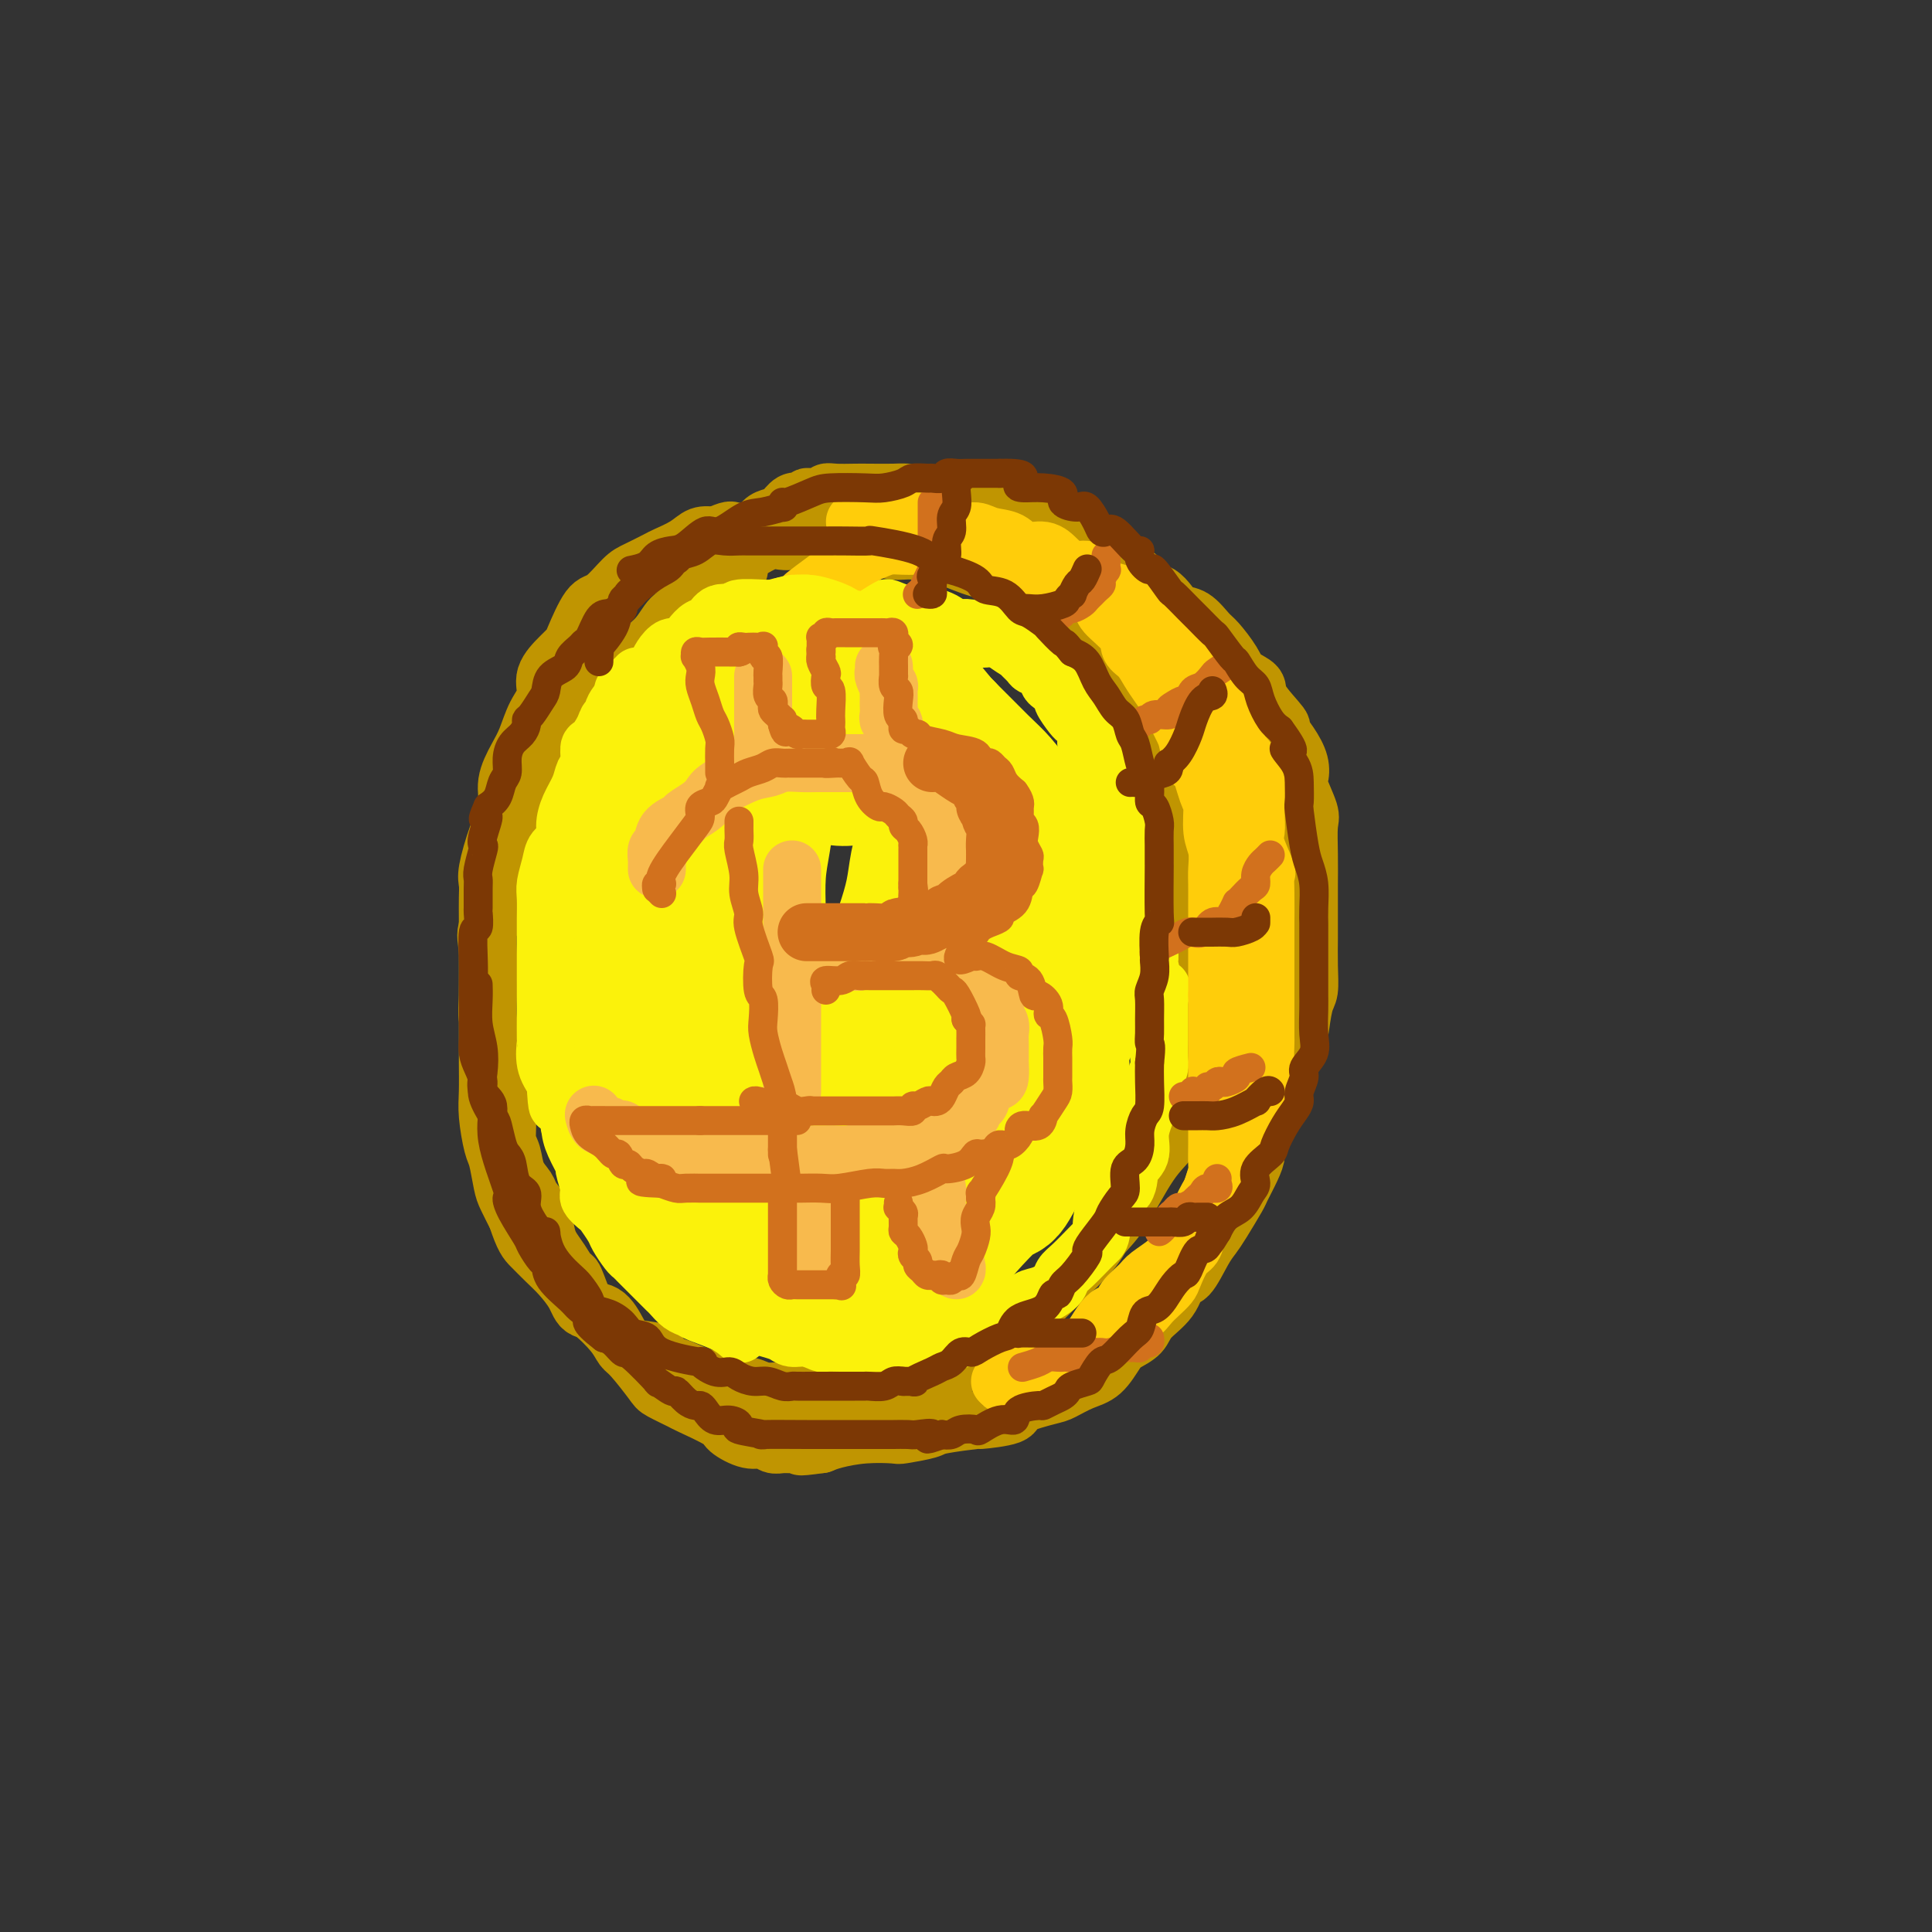 <svg viewBox='0 0 400 400' version='1.1' xmlns='http://www.w3.org/2000/svg' xmlns:xlink='http://www.w3.org/1999/xlink'><rect x="0" y="0" width="400" height="400" fill="#333333" stroke="none"/><g fill='none' stroke='rgb(192,149,1)' stroke-width='12' stroke-linecap='round' stroke-linejoin='round'><path d='M153,118c-1.649,0.235 -3.299,0.470 -4,1c-0.701,0.530 -0.454,1.355 -1,2c-0.546,0.645 -1.884,1.110 -3,2c-1.116,0.890 -2.009,2.206 -3,3c-0.991,0.794 -2.081,1.067 -3,2c-0.919,0.933 -1.666,2.526 -3,4c-1.334,1.474 -3.255,2.827 -5,4c-1.745,1.173 -3.315,2.165 -5,4c-1.685,1.835 -3.485,4.513 -5,6c-1.515,1.487 -2.744,1.783 -4,3c-1.256,1.217 -2.540,3.354 -3,5c-0.460,1.646 -0.098,2.802 -1,4c-0.902,1.198 -3.069,2.440 -4,4c-0.931,1.560 -0.625,3.438 -1,5c-0.375,1.562 -1.432,2.809 -2,4c-0.568,1.191 -0.646,2.327 -1,4c-0.354,1.673 -0.985,3.882 -1,6c-0.015,2.118 0.584,4.144 0,6c-0.584,1.856 -2.353,3.542 -3,5c-0.647,1.458 -0.173,2.688 0,5c0.173,2.312 0.047,5.707 0,8c-0.047,2.293 -0.013,3.486 0,5c0.013,1.514 0.007,3.351 0,5c-0.007,1.649 -0.013,3.110 0,5c0.013,1.890 0.045,4.208 0,6c-0.045,1.792 -0.168,3.059 0,5c0.168,1.941 0.625,4.556 1,6c0.375,1.444 0.668,1.717 1,3c0.332,1.283 0.705,3.576 1,5c0.295,1.424 0.513,1.978 1,3c0.487,1.022 1.244,2.511 2,4'/><path d='M107,252c1.463,4.460 2.119,5.112 3,6c0.881,0.888 1.986,2.014 3,3c1.014,0.986 1.938,1.831 3,3c1.062,1.169 2.263,2.660 3,4c0.737,1.340 1.011,2.529 2,3c0.989,0.471 2.694,0.224 4,1c1.306,0.776 2.214,2.574 3,4c0.786,1.426 1.452,2.480 3,3c1.548,0.520 3.979,0.506 5,1c1.021,0.494 0.633,1.495 1,2c0.367,0.505 1.491,0.512 3,1c1.509,0.488 3.404,1.455 5,2c1.596,0.545 2.894,0.668 4,1c1.106,0.332 2.021,0.874 3,1c0.979,0.126 2.020,-0.162 3,0c0.980,0.162 1.897,0.776 3,1c1.103,0.224 2.392,0.060 4,0c1.608,-0.060 3.534,-0.014 5,0c1.466,0.014 2.473,-0.005 4,0c1.527,0.005 3.574,0.032 5,0c1.426,-0.032 2.232,-0.124 4,0c1.768,0.124 4.497,0.463 6,0c1.503,-0.463 1.779,-1.727 3,-2c1.221,-0.273 3.386,0.445 5,0c1.614,-0.445 2.676,-2.051 4,-3c1.324,-0.949 2.909,-1.239 4,-2c1.091,-0.761 1.687,-1.991 3,-3c1.313,-1.009 3.342,-1.796 5,-3c1.658,-1.204 2.947,-2.824 4,-4c1.053,-1.176 1.872,-1.907 3,-3c1.128,-1.093 2.564,-2.546 4,-4'/><path d='M221,264c5.599,-5.055 6.097,-6.691 7,-8c0.903,-1.309 2.213,-2.289 4,-5c1.787,-2.711 4.052,-7.153 6,-10c1.948,-2.847 3.580,-4.101 4,-5c0.420,-0.899 -0.371,-1.444 0,-3c0.371,-1.556 1.903,-4.123 3,-6c1.097,-1.877 1.758,-3.065 2,-4c0.242,-0.935 0.065,-1.617 0,-3c-0.065,-1.383 -0.017,-3.466 0,-5c0.017,-1.534 0.005,-2.519 0,-4c-0.005,-1.481 -0.001,-3.459 0,-5c0.001,-1.541 0.000,-2.645 0,-4c-0.000,-1.355 0.001,-2.962 0,-5c-0.001,-2.038 -0.003,-4.506 0,-7c0.003,-2.494 0.012,-5.012 0,-7c-0.012,-1.988 -0.045,-3.445 0,-5c0.045,-1.555 0.166,-3.208 0,-5c-0.166,-1.792 -0.620,-3.723 -1,-5c-0.380,-1.277 -0.686,-1.902 -1,-3c-0.314,-1.098 -0.637,-2.671 -1,-4c-0.363,-1.329 -0.764,-2.414 -1,-4c-0.236,-1.586 -0.305,-3.672 -1,-5c-0.695,-1.328 -2.017,-1.898 -3,-3c-0.983,-1.102 -1.629,-2.738 -2,-4c-0.371,-1.262 -0.468,-2.152 -1,-3c-0.532,-0.848 -1.499,-1.655 -3,-3c-1.501,-1.345 -3.535,-3.228 -4,-4c-0.465,-0.772 0.638,-0.434 0,-1c-0.638,-0.566 -3.018,-2.037 -4,-3c-0.982,-0.963 -0.566,-1.418 -1,-2c-0.434,-0.582 -1.717,-1.291 -3,-2'/><path d='M221,127c-3.139,-3.910 -0.485,-1.186 -1,-1c-0.515,0.186 -4.197,-2.167 -6,-3c-1.803,-0.833 -1.725,-0.145 -3,-1c-1.275,-0.855 -3.902,-3.252 -5,-4c-1.098,-0.748 -0.665,0.155 -2,0c-1.335,-0.155 -4.437,-1.366 -6,-2c-1.563,-0.634 -1.587,-0.691 -3,-1c-1.413,-0.309 -4.217,-0.871 -6,-1c-1.783,-0.129 -2.547,0.176 -4,0c-1.453,-0.176 -3.596,-0.832 -5,-1c-1.404,-0.168 -2.070,0.151 -3,0c-0.930,-0.151 -2.126,-0.773 -3,-1c-0.874,-0.227 -1.427,-0.060 -2,0c-0.573,0.060 -1.167,0.014 -2,0c-0.833,-0.014 -1.907,0.003 -3,0c-1.093,-0.003 -2.206,-0.026 -3,0c-0.794,0.026 -1.269,0.101 -2,0c-0.731,-0.101 -1.719,-0.377 -3,0c-1.281,0.377 -2.854,1.408 -4,2c-1.146,0.592 -1.864,0.746 -2,1c-0.136,0.254 0.309,0.607 0,1c-0.309,0.393 -1.374,0.827 -2,1c-0.626,0.173 -0.813,0.087 -1,0'/><path d='M150,117c-1.438,0.681 -0.533,-0.117 0,-1c0.533,-0.883 0.695,-1.851 1,-2c0.305,-0.149 0.753,0.521 1,0c0.247,-0.521 0.293,-2.232 1,-3c0.707,-0.768 2.076,-0.591 3,-1c0.924,-0.409 1.403,-1.402 2,-2c0.597,-0.598 1.313,-0.800 2,-1c0.687,-0.200 1.346,-0.397 2,-1c0.654,-0.603 1.301,-1.612 2,-2c0.699,-0.388 1.448,-0.156 2,0c0.552,0.156 0.907,0.234 1,0c0.093,-0.234 -0.076,-0.781 0,-1c0.076,-0.219 0.398,-0.111 1,0c0.602,0.111 1.485,0.226 2,0c0.515,-0.226 0.663,-0.792 1,-1c0.337,-0.208 0.863,-0.056 2,0c1.137,0.056 2.885,0.017 4,0c1.115,-0.017 1.595,-0.011 3,0c1.405,0.011 3.733,0.028 5,0c1.267,-0.028 1.472,-0.102 3,0c1.528,0.102 4.379,0.380 6,1c1.621,0.620 2.013,1.583 4,2c1.987,0.417 5.569,0.287 9,1c3.431,0.713 6.712,2.270 9,3c2.288,0.730 3.585,0.633 5,1c1.415,0.367 2.949,1.197 4,2c1.051,0.803 1.619,1.577 2,2c0.381,0.423 0.576,0.495 1,1c0.424,0.505 1.076,1.444 2,2c0.924,0.556 2.121,0.730 3,1c0.879,0.270 1.439,0.635 2,1'/><path d='M235,119c2.750,2.035 2.626,2.623 3,3c0.374,0.377 1.245,0.542 2,1c0.755,0.458 1.394,1.209 2,2c0.606,0.791 1.178,1.622 2,2c0.822,0.378 1.895,0.303 3,1c1.105,0.697 2.241,2.164 3,3c0.759,0.836 1.142,1.039 2,2c0.858,0.961 2.193,2.678 3,4c0.807,1.322 1.087,2.247 2,3c0.913,0.753 2.461,1.334 3,2c0.539,0.666 0.071,1.416 1,3c0.929,1.584 3.255,4.000 4,5c0.745,1.000 -0.089,0.582 0,1c0.089,0.418 1.103,1.670 2,3c0.897,1.330 1.676,2.737 2,4c0.324,1.263 0.192,2.380 0,3c-0.192,0.620 -0.444,0.742 0,2c0.444,1.258 1.583,3.651 2,5c0.417,1.349 0.112,1.653 0,3c-0.112,1.347 -0.030,3.737 0,6c0.030,2.263 0.008,4.400 0,6c-0.008,1.600 -0.001,2.663 0,4c0.001,1.337 -0.003,2.949 0,4c0.003,1.051 0.012,1.541 0,3c-0.012,1.459 -0.044,3.888 0,6c0.044,2.112 0.163,3.907 0,5c-0.163,1.093 -0.610,1.483 -1,3c-0.390,1.517 -0.723,4.159 -1,6c-0.277,1.841 -0.498,2.880 -1,4c-0.502,1.120 -1.286,2.320 -2,4c-0.714,1.680 -1.357,3.840 -2,6'/><path d='M264,228c-1.125,3.897 -0.438,2.141 -1,3c-0.562,0.859 -2.372,4.335 -3,6c-0.628,1.665 -0.073,1.520 0,2c0.073,0.480 -0.337,1.584 -1,3c-0.663,1.416 -1.580,3.142 -2,4c-0.420,0.858 -0.343,0.847 -1,2c-0.657,1.153 -2.049,3.469 -3,5c-0.951,1.531 -1.460,2.278 -2,3c-0.540,0.722 -1.111,1.417 -2,3c-0.889,1.583 -2.096,4.052 -3,5c-0.904,0.948 -1.506,0.376 -2,1c-0.494,0.624 -0.880,2.444 -2,4c-1.120,1.556 -2.974,2.847 -4,4c-1.026,1.153 -1.225,2.167 -2,3c-0.775,0.833 -2.127,1.484 -3,2c-0.873,0.516 -1.269,0.897 -2,2c-0.731,1.103 -1.798,2.928 -3,4c-1.202,1.072 -2.540,1.390 -4,2c-1.460,0.610 -3.041,1.512 -4,2c-0.959,0.488 -1.294,0.561 -3,1c-1.706,0.439 -4.783,1.245 -6,2c-1.217,0.755 -0.574,1.459 -2,2c-1.426,0.541 -4.922,0.919 -6,1c-1.078,0.081 0.262,-0.136 -1,0c-1.262,0.136 -5.126,0.624 -7,1c-1.874,0.376 -1.758,0.640 -3,1c-1.242,0.360 -3.841,0.818 -5,1c-1.159,0.182 -0.878,0.090 -2,0c-1.122,-0.090 -3.648,-0.178 -6,0c-2.352,0.178 -4.529,0.622 -6,1c-1.471,0.378 -2.235,0.689 -3,1'/><path d='M170,299c-6.633,0.927 -3.716,0.244 -3,0c0.716,-0.244 -0.768,-0.050 -2,0c-1.232,0.050 -2.211,-0.046 -3,0c-0.789,0.046 -1.386,0.232 -2,0c-0.614,-0.232 -1.244,-0.882 -2,-1c-0.756,-0.118 -1.639,0.296 -3,0c-1.361,-0.296 -3.202,-1.301 -4,-2c-0.798,-0.699 -0.554,-1.090 -2,-2c-1.446,-0.910 -4.583,-2.338 -6,-3c-1.417,-0.662 -1.114,-0.557 -2,-1c-0.886,-0.443 -2.959,-1.432 -4,-2c-1.041,-0.568 -1.049,-0.713 -2,-2c-0.951,-1.287 -2.845,-3.717 -4,-5c-1.155,-1.283 -1.570,-1.420 -2,-2c-0.430,-0.580 -0.874,-1.603 -2,-3c-1.126,-1.397 -2.934,-3.168 -4,-4c-1.066,-0.832 -1.388,-0.726 -2,-2c-0.612,-1.274 -1.512,-3.929 -2,-5c-0.488,-1.071 -0.563,-0.558 -1,-1c-0.437,-0.442 -1.234,-1.837 -2,-3c-0.766,-1.163 -1.499,-2.093 -2,-3c-0.501,-0.907 -0.768,-1.792 -1,-3c-0.232,-1.208 -0.429,-2.739 -1,-4c-0.571,-1.261 -1.516,-2.251 -2,-3c-0.484,-0.749 -0.507,-1.259 -1,-2c-0.493,-0.741 -1.455,-1.715 -2,-3c-0.545,-1.285 -0.672,-2.880 -1,-4c-0.328,-1.120 -0.858,-1.763 -1,-3c-0.142,-1.237 0.102,-3.068 0,-5c-0.102,-1.932 -0.551,-3.966 -1,-6'/><path d='M104,225c-2.016,-6.062 -2.057,-4.717 -2,-5c0.057,-0.283 0.211,-2.193 0,-4c-0.211,-1.807 -0.789,-3.512 -1,-5c-0.211,-1.488 -0.057,-2.761 0,-4c0.057,-1.239 0.015,-2.446 0,-4c-0.015,-1.554 -0.004,-3.456 0,-5c0.004,-1.544 -0.000,-2.731 0,-4c0.000,-1.269 0.006,-2.620 0,-4c-0.006,-1.380 -0.022,-2.787 0,-4c0.022,-1.213 0.081,-2.231 0,-3c-0.081,-0.769 -0.303,-1.290 0,-3c0.303,-1.710 1.131,-4.609 2,-7c0.869,-2.391 1.779,-4.274 2,-6c0.221,-1.726 -0.248,-3.294 0,-5c0.248,-1.706 1.213,-3.551 2,-5c0.787,-1.449 1.397,-2.503 2,-4c0.603,-1.497 1.198,-3.438 2,-5c0.802,-1.562 1.810,-2.746 2,-4c0.190,-1.254 -0.437,-2.578 0,-4c0.437,-1.422 1.939,-2.941 3,-4c1.061,-1.059 1.681,-1.656 2,-2c0.319,-0.344 0.338,-0.434 1,-2c0.662,-1.566 1.967,-4.609 3,-6c1.033,-1.391 1.794,-1.132 3,-2c1.206,-0.868 2.858,-2.865 4,-4c1.142,-1.135 1.775,-1.408 3,-2c1.225,-0.592 3.041,-1.504 4,-2c0.959,-0.496 1.061,-0.576 2,-1c0.939,-0.424 2.714,-1.191 4,-2c1.286,-0.809 2.082,-1.660 3,-2c0.918,-0.340 1.959,-0.170 3,0'/><path d='M148,111c3.603,-1.619 3.110,-1.166 4,-1c0.890,0.166 3.163,0.044 5,0c1.837,-0.044 3.240,-0.012 5,0c1.760,0.012 3.878,0.003 6,0c2.122,-0.003 4.247,-0.001 6,0c1.753,0.001 3.134,0.000 4,0c0.866,-0.000 1.215,-0.000 2,0c0.785,0.000 2.004,-0.000 3,0c0.996,0.000 1.768,0.000 2,0c0.232,-0.000 -0.075,-0.001 0,0c0.075,0.001 0.531,0.004 1,0c0.469,-0.004 0.952,-0.016 1,0c0.048,0.016 -0.338,0.060 0,0c0.338,-0.060 1.401,-0.224 2,0c0.599,0.224 0.735,0.834 1,1c0.265,0.166 0.659,-0.113 1,0c0.341,0.113 0.627,0.618 1,1c0.373,0.382 0.831,0.641 1,1c0.169,0.359 0.048,0.817 0,1c-0.048,0.183 -0.024,0.092 0,0'/></g>
<g fill='none' stroke='rgb(251,242,11)' stroke-width='12' stroke-linecap='round' stroke-linejoin='round'><path d='M132,140c-0.179,0.207 -0.359,0.413 -1,1c-0.641,0.587 -1.744,1.553 -2,2c-0.256,0.447 0.336,0.373 0,1c-0.336,0.627 -1.599,1.955 -2,3c-0.401,1.045 0.060,1.808 0,2c-0.060,0.192 -0.642,-0.187 -1,0c-0.358,0.187 -0.491,0.942 -1,2c-0.509,1.058 -1.392,2.421 -2,3c-0.608,0.579 -0.940,0.373 -1,1c-0.060,0.627 0.151,2.086 0,3c-0.151,0.914 -0.666,1.284 -1,2c-0.334,0.716 -0.489,1.777 -1,3c-0.511,1.223 -1.380,2.609 -2,4c-0.620,1.391 -0.993,2.788 -1,4c-0.007,1.212 0.352,2.237 0,3c-0.352,0.763 -1.415,1.262 -2,2c-0.585,0.738 -0.693,1.716 -1,3c-0.307,1.284 -0.814,2.874 -1,4c-0.186,1.126 -0.050,1.787 0,3c0.050,1.213 0.013,2.979 0,4c-0.013,1.021 -0.004,1.296 0,2c0.004,0.704 0.001,1.837 0,3c-0.001,1.163 -0.000,2.356 0,3c0.000,0.644 -0.000,0.737 0,2c0.000,1.263 0.000,3.694 0,5c-0.000,1.306 -0.002,1.486 0,2c0.002,0.514 0.006,1.361 0,3c-0.006,1.639 -0.022,4.068 0,5c0.022,0.932 0.083,0.366 0,1c-0.083,0.634 -0.309,2.467 0,4c0.309,1.533 1.155,2.767 2,4'/><path d='M115,224c0.406,7.083 0.422,4.291 1,4c0.578,-0.291 1.717,1.920 2,3c0.283,1.080 -0.291,1.029 0,2c0.291,0.971 1.447,2.966 2,4c0.553,1.034 0.501,1.109 1,2c0.499,0.891 1.547,2.599 2,4c0.453,1.401 0.309,2.494 1,3c0.691,0.506 2.215,0.425 3,1c0.785,0.575 0.829,1.807 1,3c0.171,1.193 0.469,2.348 1,3c0.531,0.652 1.297,0.801 2,2c0.703,1.199 1.344,3.448 2,4c0.656,0.552 1.328,-0.593 2,0c0.672,0.593 1.343,2.925 2,4c0.657,1.075 1.301,0.895 2,1c0.699,0.105 1.453,0.496 2,1c0.547,0.504 0.889,1.123 2,2c1.111,0.877 2.992,2.014 4,3c1.008,0.986 1.141,1.822 2,2c0.859,0.178 2.442,-0.302 4,0c1.558,0.302 3.091,1.386 4,2c0.909,0.614 1.193,0.757 2,1c0.807,0.243 2.137,0.587 3,1c0.863,0.413 1.261,0.895 2,1c0.739,0.105 1.820,-0.168 3,0c1.180,0.168 2.458,0.777 3,1c0.542,0.223 0.347,0.060 1,0c0.653,-0.060 2.154,-0.016 3,0c0.846,0.016 1.035,0.004 2,0c0.965,-0.004 2.704,-0.001 4,0c1.296,0.001 2.148,0.001 3,0'/><path d='M183,278c6.104,0.927 4.363,0.244 4,0c-0.363,-0.244 0.651,-0.050 2,0c1.349,0.050 3.033,-0.046 4,0c0.967,0.046 1.217,0.233 2,0c0.783,-0.233 2.098,-0.888 3,-1c0.902,-0.112 1.390,0.318 2,0c0.610,-0.318 1.342,-1.385 2,-2c0.658,-0.615 1.243,-0.780 2,-1c0.757,-0.220 1.688,-0.496 3,-1c1.312,-0.504 3.005,-1.238 4,-2c0.995,-0.762 1.291,-1.554 2,-2c0.709,-0.446 1.832,-0.546 3,-1c1.168,-0.454 2.382,-1.263 3,-2c0.618,-0.737 0.639,-1.402 1,-2c0.361,-0.598 1.063,-1.129 2,-2c0.937,-0.871 2.108,-2.084 3,-3c0.892,-0.916 1.505,-1.537 2,-2c0.495,-0.463 0.872,-0.770 1,-2c0.128,-1.230 0.005,-3.385 1,-5c0.995,-1.615 3.107,-2.691 4,-4c0.893,-1.309 0.568,-2.853 1,-4c0.432,-1.147 1.621,-1.899 2,-3c0.379,-1.101 -0.052,-2.550 0,-4c0.052,-1.450 0.588,-2.900 1,-4c0.412,-1.100 0.699,-1.850 1,-3c0.301,-1.150 0.617,-2.700 1,-4c0.383,-1.300 0.835,-2.351 1,-3c0.165,-0.649 0.044,-0.896 0,-2c-0.044,-1.104 -0.012,-3.067 0,-4c0.012,-0.933 0.003,-0.838 0,-2c-0.003,-1.162 -0.002,-3.581 0,-6'/><path d='M240,207c0.743,-4.827 0.601,-0.894 0,-1c-0.601,-0.106 -1.663,-4.252 -2,-6c-0.337,-1.748 0.049,-1.097 0,-2c-0.049,-0.903 -0.533,-3.359 -1,-5c-0.467,-1.641 -0.916,-2.465 -1,-3c-0.084,-0.535 0.199,-0.780 0,-2c-0.199,-1.220 -0.878,-3.416 -1,-5c-0.122,-1.584 0.315,-2.556 0,-4c-0.315,-1.444 -1.381,-3.361 -2,-5c-0.619,-1.639 -0.792,-3.000 -1,-4c-0.208,-1.000 -0.450,-1.638 -1,-3c-0.550,-1.362 -1.409,-3.449 -2,-5c-0.591,-1.551 -0.914,-2.565 -1,-3c-0.086,-0.435 0.065,-0.291 0,-1c-0.065,-0.709 -0.346,-2.270 -1,-3c-0.654,-0.730 -1.679,-0.627 -2,-1c-0.321,-0.373 0.064,-1.221 0,-2c-0.064,-0.779 -0.576,-1.489 -1,-2c-0.424,-0.511 -0.761,-0.823 -1,-1c-0.239,-0.177 -0.379,-0.217 -1,-1c-0.621,-0.783 -1.723,-2.307 -2,-3c-0.277,-0.693 0.273,-0.553 0,-1c-0.273,-0.447 -1.367,-1.480 -2,-2c-0.633,-0.520 -0.805,-0.525 -1,-1c-0.195,-0.475 -0.414,-1.418 -1,-2c-0.586,-0.582 -1.541,-0.804 -2,-1c-0.459,-0.196 -0.424,-0.368 -1,-1c-0.576,-0.632 -1.763,-1.726 -2,-2c-0.237,-0.274 0.475,0.272 0,0c-0.475,-0.272 -2.136,-1.364 -3,-2c-0.864,-0.636 -0.932,-0.818 -1,-1'/><path d='M207,132c-3.755,-3.515 -3.142,-0.801 -3,0c0.142,0.801 -0.187,-0.310 -1,-1c-0.813,-0.690 -2.112,-0.960 -3,-1c-0.888,-0.040 -1.367,0.148 -2,0c-0.633,-0.148 -1.421,-0.632 -2,-1c-0.579,-0.368 -0.951,-0.620 -2,-1c-1.049,-0.380 -2.776,-0.886 -4,-1c-1.224,-0.114 -1.944,0.166 -3,0c-1.056,-0.166 -2.446,-0.776 -3,-1c-0.554,-0.224 -0.271,-0.060 -1,0c-0.729,0.060 -2.469,0.016 -3,0c-0.531,-0.016 0.147,-0.004 0,0c-0.147,0.004 -1.119,0.001 -2,0c-0.881,-0.001 -1.671,-0.000 -2,0c-0.329,0.000 -0.195,-0.000 -1,0c-0.805,0.000 -2.548,0.000 -4,0c-1.452,-0.000 -2.614,-0.001 -4,0c-1.386,0.001 -2.996,0.005 -4,0c-1.004,-0.005 -1.403,-0.017 -2,0c-0.597,0.017 -1.392,0.064 -3,0c-1.608,-0.064 -4.031,-0.239 -5,0c-0.969,0.239 -0.486,0.893 -1,1c-0.514,0.107 -2.024,-0.331 -3,0c-0.976,0.331 -1.416,1.432 -2,2c-0.584,0.568 -1.312,0.603 -2,1c-0.688,0.397 -1.336,1.156 -2,2c-0.664,0.844 -1.344,1.773 -2,2c-0.656,0.227 -1.289,-0.248 -2,0c-0.711,0.248 -1.499,1.221 -2,2c-0.501,0.779 -0.715,1.366 -1,2c-0.285,0.634 -0.643,1.317 -1,2'/><path d='M135,140c-3.204,2.559 -2.215,1.955 -2,2c0.215,0.045 -0.343,0.739 -1,2c-0.657,1.261 -1.414,3.090 -2,4c-0.586,0.910 -1.001,0.900 -1,1c0.001,0.100 0.418,0.309 0,1c-0.418,0.691 -1.670,1.865 -2,3c-0.330,1.135 0.263,2.230 0,3c-0.263,0.770 -1.383,1.216 -2,2c-0.617,0.784 -0.730,1.905 -1,3c-0.270,1.095 -0.698,2.164 -1,3c-0.302,0.836 -0.477,1.439 -1,3c-0.523,1.561 -1.394,4.079 -2,6c-0.606,1.921 -0.947,3.244 -1,4c-0.053,0.756 0.182,0.943 0,2c-0.182,1.057 -0.781,2.982 -1,4c-0.219,1.018 -0.059,1.129 0,2c0.059,0.871 0.016,2.502 0,4c-0.016,1.498 -0.004,2.864 0,4c0.004,1.136 0.001,2.044 0,3c-0.001,0.956 -0.000,1.961 0,3c0.000,1.039 0.000,2.113 0,3c-0.000,0.887 -0.000,1.588 0,3c0.000,1.412 0.000,3.535 0,5c-0.000,1.465 -0.000,2.270 0,3c0.000,0.730 0.000,1.384 0,2c-0.000,0.616 -0.000,1.196 0,2c0.000,0.804 0.000,1.834 0,3c-0.000,1.166 -0.000,2.468 0,3c0.000,0.532 0.000,0.295 0,1c-0.000,0.705 -0.000,2.353 0,4'/><path d='M118,228c-0.148,8.495 -0.016,4.234 0,3c0.016,-1.234 -0.082,0.559 0,2c0.082,1.441 0.346,2.532 1,4c0.654,1.468 1.699,3.315 2,4c0.301,0.685 -0.142,0.209 0,1c0.142,0.791 0.868,2.849 1,4c0.132,1.151 -0.331,1.395 0,2c0.331,0.605 1.454,1.570 2,2c0.546,0.430 0.514,0.325 1,1c0.486,0.675 1.490,2.129 2,3c0.510,0.871 0.524,1.157 1,2c0.476,0.843 1.412,2.243 2,3c0.588,0.757 0.826,0.872 1,1c0.174,0.128 0.283,0.271 1,1c0.717,0.729 2.040,2.044 3,3c0.960,0.956 1.556,1.552 2,2c0.444,0.448 0.735,0.749 1,1c0.265,0.251 0.504,0.451 1,1c0.496,0.549 1.251,1.447 2,2c0.749,0.553 1.494,0.761 2,1c0.506,0.239 0.775,0.507 2,1c1.225,0.493 3.407,1.210 5,2c1.593,0.790 2.598,1.654 3,2c0.402,0.346 0.201,0.173 0,0'/></g>
<g fill='none' stroke='rgb(255,205,10)' stroke-width='12' stroke-linecap='round' stroke-linejoin='round'><path d='M177,108c0.575,-0.000 1.150,-0.000 2,0c0.850,0.000 1.975,0.001 3,0c1.025,-0.001 1.949,-0.002 3,0c1.051,0.002 2.228,0.008 3,0c0.772,-0.008 1.141,-0.031 2,0c0.859,0.031 2.210,0.117 3,0c0.790,-0.117 1.020,-0.436 2,0c0.980,0.436 2.712,1.627 4,2c1.288,0.373 2.134,-0.073 3,0c0.866,0.073 1.754,0.666 3,1c1.246,0.334 2.850,0.409 4,1c1.150,0.591 1.845,1.698 3,2c1.155,0.302 2.771,-0.201 4,0c1.229,0.201 2.071,1.104 3,2c0.929,0.896 1.943,1.783 3,2c1.057,0.217 2.155,-0.237 3,0c0.845,0.237 1.437,1.165 2,2c0.563,0.835 1.097,1.578 2,2c0.903,0.422 2.176,0.522 3,1c0.824,0.478 1.200,1.335 2,2c0.800,0.665 2.025,1.138 3,2c0.975,0.862 1.699,2.114 3,3c1.301,0.886 3.178,1.406 4,2c0.822,0.594 0.587,1.262 1,2c0.413,0.738 1.474,1.545 2,2c0.526,0.455 0.519,0.559 1,1c0.481,0.441 1.452,1.217 2,2c0.548,0.783 0.673,1.571 1,2c0.327,0.429 0.857,0.500 1,1c0.143,0.500 -0.102,1.429 0,2c0.102,0.571 0.551,0.786 1,1'/><path d='M253,145c1.488,2.621 0.708,2.675 1,3c0.292,0.325 1.655,0.923 2,2c0.345,1.077 -0.328,2.634 0,4c0.328,1.366 1.657,2.540 2,3c0.343,0.460 -0.301,0.205 0,1c0.301,0.795 1.545,2.639 2,4c0.455,1.361 0.120,2.238 0,3c-0.120,0.762 -0.025,1.410 0,2c0.025,0.590 -0.022,1.122 0,2c0.022,0.878 0.111,2.101 0,3c-0.111,0.899 -0.422,1.474 0,3c0.422,1.526 1.577,4.002 2,5c0.423,0.998 0.113,0.519 0,1c-0.113,0.481 -0.030,1.922 0,4c0.030,2.078 0.008,4.791 0,6c-0.008,1.209 -0.002,0.913 0,2c0.002,1.087 0.001,3.556 0,5c-0.001,1.444 -0.000,1.862 0,3c0.000,1.138 0.000,2.995 0,4c-0.000,1.005 -0.001,1.157 0,2c0.001,0.843 0.002,2.376 0,4c-0.002,1.624 -0.009,3.339 0,4c0.009,0.661 0.032,0.267 0,1c-0.032,0.733 -0.120,2.594 0,4c0.120,1.406 0.450,2.359 0,3c-0.450,0.641 -1.678,0.972 -2,2c-0.322,1.028 0.262,2.753 0,4c-0.262,1.247 -1.369,2.015 -2,3c-0.631,0.985 -0.785,2.188 -1,3c-0.215,0.812 -0.490,1.232 -1,2c-0.510,0.768 -1.255,1.884 -2,3'/><path d='M254,240c-1.643,3.153 -1.749,2.535 -2,3c-0.251,0.465 -0.647,2.014 -1,3c-0.353,0.986 -0.661,1.408 -1,2c-0.339,0.592 -0.707,1.355 -1,2c-0.293,0.645 -0.509,1.174 -1,2c-0.491,0.826 -1.257,1.949 -2,3c-0.743,1.051 -1.464,2.028 -2,3c-0.536,0.972 -0.888,1.938 -2,3c-1.112,1.062 -2.983,2.220 -4,3c-1.017,0.780 -1.178,1.180 -2,2c-0.822,0.820 -2.304,2.059 -3,3c-0.696,0.941 -0.607,1.585 -1,2c-0.393,0.415 -1.269,0.601 -2,1c-0.731,0.399 -1.316,1.010 -2,2c-0.684,0.990 -1.466,2.358 -2,3c-0.534,0.642 -0.818,0.557 -1,1c-0.182,0.443 -0.260,1.414 -1,2c-0.740,0.586 -2.142,0.788 -3,1c-0.858,0.212 -1.170,0.435 -2,1c-0.830,0.565 -2.176,1.472 -3,2c-0.824,0.528 -1.125,0.677 -2,1c-0.875,0.323 -2.323,0.818 -3,1c-0.677,0.182 -0.584,0.049 -1,0c-0.416,-0.049 -1.343,-0.013 -2,0c-0.657,0.013 -1.045,0.004 -1,0c0.045,-0.004 0.522,-0.002 1,0'/><path d='M208,286c-1.743,1.041 1.900,0.644 3,0c1.100,-0.644 -0.343,-1.535 0,-2c0.343,-0.465 2.473,-0.505 4,-1c1.527,-0.495 2.452,-1.444 3,-2c0.548,-0.556 0.720,-0.720 2,-1c1.280,-0.280 3.670,-0.676 5,-1c1.330,-0.324 1.602,-0.576 2,-1c0.398,-0.424 0.921,-1.019 2,-2c1.079,-0.981 2.713,-2.346 4,-3c1.287,-0.654 2.228,-0.596 3,-1c0.772,-0.404 1.375,-1.271 2,-2c0.625,-0.729 1.270,-1.321 2,-2c0.730,-0.679 1.543,-1.445 2,-2c0.457,-0.555 0.556,-0.900 1,-2c0.444,-1.100 1.232,-2.955 2,-4c0.768,-1.045 1.515,-1.280 2,-2c0.485,-0.720 0.708,-1.926 1,-3c0.292,-1.074 0.653,-2.015 1,-3c0.347,-0.985 0.682,-2.013 1,-3c0.318,-0.987 0.621,-1.932 1,-3c0.379,-1.068 0.834,-2.259 1,-3c0.166,-0.741 0.045,-1.031 0,-2c-0.045,-0.969 -0.012,-2.617 0,-4c0.012,-1.383 0.003,-2.503 0,-4c-0.003,-1.497 -0.001,-3.372 0,-5c0.001,-1.628 0.000,-3.009 0,-4c-0.000,-0.991 -0.000,-1.591 0,-3c0.000,-1.409 0.000,-3.625 0,-5c-0.000,-1.375 -0.000,-1.909 0,-3c0.000,-1.091 0.000,-2.740 0,-4c-0.000,-1.260 -0.000,-2.130 0,-3'/><path d='M252,206c-0.000,-6.520 -0.000,-4.319 0,-4c0.000,0.319 0.000,-1.244 0,-3c-0.000,-1.756 -0.000,-3.704 0,-5c0.000,-1.296 0.001,-1.939 0,-3c-0.001,-1.061 -0.004,-2.540 0,-4c0.004,-1.460 0.016,-2.902 0,-4c-0.016,-1.098 -0.059,-1.850 0,-3c0.059,-1.150 0.219,-2.696 0,-4c-0.219,-1.304 -0.818,-2.367 -1,-4c-0.182,-1.633 0.053,-3.838 0,-5c-0.053,-1.162 -0.394,-1.282 -1,-3c-0.606,-1.718 -1.476,-5.034 -2,-6c-0.524,-0.966 -0.703,0.419 -1,0c-0.297,-0.419 -0.712,-2.643 -1,-4c-0.288,-1.357 -0.447,-1.847 -1,-3c-0.553,-1.153 -1.499,-2.970 -2,-4c-0.501,-1.030 -0.559,-1.272 -1,-2c-0.441,-0.728 -1.267,-1.940 -2,-3c-0.733,-1.060 -1.374,-1.968 -2,-3c-0.626,-1.032 -1.238,-2.188 -2,-3c-0.762,-0.812 -1.676,-1.280 -2,-2c-0.324,-0.720 -0.058,-1.691 -1,-3c-0.942,-1.309 -3.091,-2.957 -4,-4c-0.909,-1.043 -0.579,-1.480 -1,-2c-0.421,-0.520 -1.594,-1.123 -3,-2c-1.406,-0.877 -3.044,-2.028 -4,-3c-0.956,-0.972 -1.228,-1.766 -2,-2c-0.772,-0.234 -2.042,0.092 -3,0c-0.958,-0.092 -1.604,-0.602 -2,-1c-0.396,-0.398 -0.542,-0.685 -1,-1c-0.458,-0.315 -1.229,-0.657 -2,-1'/><path d='M211,115c-3.304,-2.697 -0.563,-1.441 0,-1c0.563,0.441 -1.052,0.066 -2,0c-0.948,-0.066 -1.228,0.179 -2,0c-0.772,-0.179 -2.037,-0.780 -3,-1c-0.963,-0.220 -1.624,-0.059 -3,0c-1.376,0.059 -3.467,0.016 -5,0c-1.533,-0.016 -2.507,-0.004 -3,0c-0.493,0.004 -0.505,0.000 -1,0c-0.495,-0.000 -1.472,0.003 -2,0c-0.528,-0.003 -0.607,-0.010 -1,0c-0.393,0.010 -1.101,0.039 -2,0c-0.899,-0.039 -1.989,-0.147 -3,0c-1.011,0.147 -1.942,0.548 -3,1c-1.058,0.452 -2.242,0.956 -4,2c-1.758,1.044 -4.089,2.627 -6,4c-1.911,1.373 -3.403,2.535 -4,3c-0.597,0.465 -0.298,0.232 0,0'/></g>
<g fill='none' stroke='rgb(251,242,11)' stroke-width='28' stroke-linecap='round' stroke-linejoin='round'><path d='M149,151c-0.764,0.284 -1.528,0.568 -2,1c-0.472,0.432 -0.652,1.011 -1,2c-0.348,0.989 -0.864,2.387 -1,3c-0.136,0.613 0.109,0.440 0,1c-0.109,0.560 -0.573,1.853 -1,3c-0.427,1.147 -0.818,2.150 -1,3c-0.182,0.850 -0.154,1.549 0,3c0.154,1.451 0.434,3.654 0,5c-0.434,1.346 -1.580,1.834 -2,3c-0.420,1.166 -0.112,3.011 0,5c0.112,1.989 0.029,4.124 0,6c-0.029,1.876 -0.005,3.493 0,5c0.005,1.507 -0.010,2.903 0,4c0.010,1.097 0.044,1.894 0,3c-0.044,1.106 -0.165,2.523 0,4c0.165,1.477 0.615,3.016 1,4c0.385,0.984 0.706,1.414 1,3c0.294,1.586 0.560,4.329 1,6c0.440,1.671 1.053,2.272 1,3c-0.053,0.728 -0.772,1.583 0,3c0.772,1.417 3.035,3.394 4,5c0.965,1.606 0.633,2.839 1,4c0.367,1.161 1.434,2.249 2,3c0.566,0.751 0.629,1.164 1,2c0.371,0.836 1.048,2.093 2,3c0.952,0.907 2.180,1.462 3,2c0.820,0.538 1.234,1.059 2,2c0.766,0.941 1.886,2.304 3,3c1.114,0.696 2.223,0.726 3,1c0.777,0.274 1.222,0.793 2,1c0.778,0.207 1.889,0.104 3,0'/><path d='M171,247c3.350,1.845 3.727,1.959 5,2c1.273,0.041 3.444,0.011 5,0c1.556,-0.011 2.499,-0.003 4,0c1.501,0.003 3.560,0.002 5,0c1.440,-0.002 2.260,-0.006 3,0c0.740,0.006 1.401,0.021 2,0c0.599,-0.021 1.135,-0.077 2,-1c0.865,-0.923 2.060,-2.712 3,-4c0.940,-1.288 1.625,-2.076 3,-4c1.375,-1.924 3.440,-4.986 5,-7c1.560,-2.014 2.614,-2.980 3,-5c0.386,-2.020 0.102,-5.092 0,-8c-0.102,-2.908 -0.024,-5.651 0,-8c0.024,-2.349 -0.006,-4.305 0,-7c0.006,-2.695 0.049,-6.128 0,-9c-0.049,-2.872 -0.190,-5.184 0,-8c0.190,-2.816 0.710,-6.136 0,-9c-0.710,-2.864 -2.652,-5.271 -4,-8c-1.348,-2.729 -2.103,-5.779 -3,-8c-0.897,-2.221 -1.938,-3.614 -3,-5c-1.062,-1.386 -2.147,-2.764 -3,-4c-0.853,-1.236 -1.474,-2.331 -2,-3c-0.526,-0.669 -0.957,-0.913 -2,-1c-1.043,-0.087 -2.698,-0.018 -4,0c-1.302,0.018 -2.251,-0.014 -4,0c-1.749,0.014 -4.297,0.075 -6,0c-1.703,-0.075 -2.561,-0.285 -4,0c-1.439,0.285 -3.458,1.066 -5,2c-1.542,0.934 -2.608,2.021 -4,3c-1.392,0.979 -3.112,1.851 -4,3c-0.888,1.149 -0.944,2.574 -1,4'/><path d='M162,162c-2.801,2.649 -2.802,3.273 -3,5c-0.198,1.727 -0.592,4.557 -1,7c-0.408,2.443 -0.828,4.498 -1,7c-0.172,2.502 -0.094,5.451 0,8c0.094,2.549 0.206,4.699 0,7c-0.206,2.301 -0.728,4.754 0,8c0.728,3.246 2.708,7.287 4,10c1.292,2.713 1.896,4.100 3,5c1.104,0.900 2.708,1.312 4,2c1.292,0.688 2.272,1.651 3,2c0.728,0.349 1.206,0.085 3,0c1.794,-0.085 4.906,0.009 6,0c1.094,-0.009 0.171,-0.121 1,0c0.829,0.121 3.409,0.475 5,0c1.591,-0.475 2.191,-1.778 3,-3c0.809,-1.222 1.825,-2.362 3,-5c1.175,-2.638 2.507,-6.773 3,-10c0.493,-3.227 0.147,-5.546 0,-8c-0.147,-2.454 -0.095,-5.041 0,-8c0.095,-2.959 0.231,-6.288 0,-9c-0.231,-2.712 -0.830,-4.807 -2,-7c-1.170,-2.193 -2.910,-4.483 -4,-6c-1.090,-1.517 -1.529,-2.262 -2,-3c-0.471,-0.738 -0.974,-1.471 -2,-2c-1.026,-0.529 -2.574,-0.855 -4,-1c-1.426,-0.145 -2.731,-0.108 -4,0c-1.269,0.108 -2.503,0.289 -4,0c-1.497,-0.289 -3.257,-1.046 -6,0c-2.743,1.046 -6.469,3.897 -9,6c-2.531,2.103 -3.866,3.458 -5,5c-1.134,1.542 -2.067,3.271 -3,5'/><path d='M150,177c-2.857,3.305 -1.501,3.566 -1,5c0.501,1.434 0.145,4.039 0,6c-0.145,1.961 -0.079,3.278 0,5c0.079,1.722 0.171,3.849 0,6c-0.171,2.151 -0.605,4.328 0,6c0.605,1.672 2.249,2.841 3,4c0.751,1.159 0.609,2.309 1,3c0.391,0.691 1.315,0.924 3,1c1.685,0.076 4.130,-0.005 5,0c0.870,0.005 0.165,0.097 1,0c0.835,-0.097 3.210,-0.383 5,-1c1.790,-0.617 2.994,-1.566 5,-3c2.006,-1.434 4.813,-3.352 7,-5c2.187,-1.648 3.753,-3.026 5,-5c1.247,-1.974 2.177,-4.545 3,-7c0.823,-2.455 1.541,-4.793 2,-7c0.459,-2.207 0.660,-4.282 1,-6c0.340,-1.718 0.820,-3.081 1,-5c0.180,-1.919 0.059,-4.396 0,-6c-0.059,-1.604 -0.058,-2.335 0,-4c0.058,-1.665 0.171,-4.263 0,-6c-0.171,-1.737 -0.627,-2.613 -1,-3c-0.373,-0.387 -0.662,-0.286 -1,-1c-0.338,-0.714 -0.726,-2.244 -1,-3c-0.274,-0.756 -0.433,-0.738 -1,-1c-0.567,-0.262 -1.542,-0.802 -2,-1c-0.458,-0.198 -0.399,-0.053 -1,0c-0.601,0.053 -1.862,0.014 -3,0c-1.138,-0.014 -2.153,-0.004 -3,0c-0.847,0.004 -1.528,0.001 -3,0c-1.472,-0.001 -3.736,-0.001 -6,0'/><path d='M169,149c-3.655,0.025 -4.792,0.089 -7,1c-2.208,0.911 -5.487,2.669 -8,4c-2.513,1.331 -4.259,2.236 -6,4c-1.741,1.764 -3.475,4.386 -5,6c-1.525,1.614 -2.839,2.219 -4,4c-1.161,1.781 -2.167,4.738 -3,7c-0.833,2.262 -1.491,3.829 -2,6c-0.509,2.171 -0.868,4.944 -1,7c-0.132,2.056 -0.035,3.393 0,5c0.035,1.607 0.010,3.483 0,5c-0.010,1.517 -0.003,2.675 0,5c0.003,2.325 0.003,5.818 0,8c-0.003,2.182 -0.007,3.052 0,4c0.007,0.948 0.026,1.973 0,3c-0.026,1.027 -0.097,2.055 0,3c0.097,0.945 0.361,1.807 1,3c0.639,1.193 1.651,2.717 2,4c0.349,1.283 0.034,2.325 0,3c-0.034,0.675 0.212,0.985 1,2c0.788,1.015 2.118,2.737 3,4c0.882,1.263 1.317,2.067 2,3c0.683,0.933 1.614,1.994 2,3c0.386,1.006 0.228,1.957 1,3c0.772,1.043 2.473,2.176 4,4c1.527,1.824 2.881,4.338 4,5c1.119,0.662 2.005,-0.526 3,0c0.995,0.526 2.101,2.768 3,4c0.899,1.232 1.591,1.454 3,2c1.409,0.546 3.533,1.416 5,2c1.467,0.584 2.276,0.881 3,1c0.724,0.119 1.362,0.059 2,0'/><path d='M172,264c3.750,1.390 3.625,0.363 4,0c0.375,-0.363 1.252,-0.064 2,0c0.748,0.064 1.369,-0.107 3,0c1.631,0.107 4.272,0.493 6,0c1.728,-0.493 2.544,-1.866 4,-3c1.456,-1.134 3.552,-2.028 5,-3c1.448,-0.972 2.249,-2.023 4,-4c1.751,-1.977 4.451,-4.879 6,-6c1.549,-1.121 1.946,-0.460 3,-2c1.054,-1.540 2.766,-5.279 4,-7c1.234,-1.721 1.989,-1.423 3,-3c1.011,-1.577 2.278,-5.027 3,-7c0.722,-1.973 0.897,-2.468 1,-3c0.103,-0.532 0.132,-1.102 0,-3c-0.132,-1.898 -0.427,-5.126 0,-7c0.427,-1.874 1.575,-2.395 2,-5c0.425,-2.605 0.127,-7.294 0,-10c-0.127,-2.706 -0.081,-3.429 0,-5c0.081,-1.571 0.198,-3.988 0,-6c-0.198,-2.012 -0.712,-3.618 -1,-5c-0.288,-1.382 -0.349,-2.541 -1,-4c-0.651,-1.459 -1.891,-3.218 -3,-5c-1.109,-1.782 -2.085,-3.586 -3,-5c-0.915,-1.414 -1.767,-2.436 -3,-4c-1.233,-1.564 -2.845,-3.669 -4,-5c-1.155,-1.331 -1.853,-1.887 -4,-4c-2.147,-2.113 -5.744,-5.785 -7,-7c-1.256,-1.215 -0.172,0.025 -1,-1c-0.828,-1.025 -3.569,-4.314 -5,-6c-1.431,-1.686 -1.552,-1.767 -2,-2c-0.448,-0.233 -1.224,-0.616 -2,-1'/><path d='M186,141c-6.074,-6.288 -4.258,-2.010 -4,-1c0.258,1.010 -1.044,-1.250 -2,-2c-0.956,-0.750 -1.568,0.010 -2,0c-0.432,-0.010 -0.683,-0.790 -1,-1c-0.317,-0.210 -0.699,0.151 -1,0c-0.301,-0.151 -0.522,-0.815 -1,-1c-0.478,-0.185 -1.213,0.108 -2,0c-0.787,-0.108 -1.626,-0.618 -2,-1c-0.374,-0.382 -0.282,-0.635 -1,-1c-0.718,-0.365 -2.244,-0.840 -3,-1c-0.756,-0.160 -0.742,-0.005 -1,0c-0.258,0.005 -0.788,-0.142 -1,0c-0.212,0.142 -0.106,0.571 0,1'/><path d='M165,134c-3.188,-1.126 -0.658,-0.443 0,0c0.658,0.443 -0.556,0.644 -1,1c-0.444,0.356 -0.119,0.866 0,1c0.119,0.134 0.032,-0.108 0,0c-0.032,0.108 -0.009,0.568 0,1c0.009,0.432 0.002,0.838 0,1c-0.002,0.162 -0.001,0.081 0,0'/><path d='M163,145c-0.030,0.762 -0.060,1.524 0,2c0.060,0.476 0.208,0.667 0,1c-0.208,0.333 -0.774,0.810 -1,1c-0.226,0.190 -0.113,0.095 0,0'/></g>
<g fill='none' stroke='rgb(248,186,77)' stroke-width='12' stroke-linecap='round' stroke-linejoin='round'><path d='M164,180c0.000,0.228 0.000,0.456 0,1c0.000,0.544 0.000,1.405 0,2c-0.000,0.595 0.000,0.924 0,2c0.000,1.076 0.000,2.900 0,4c0.000,1.100 0.000,1.475 0,3c0.000,1.525 -0.000,4.200 0,6c0.000,1.800 0.000,2.726 0,4c0.000,1.274 0.000,2.896 0,5c0.000,2.104 0.000,4.691 0,6c0.000,1.309 0.000,1.341 0,2c0.000,0.659 0.000,1.945 0,3c0.000,1.055 0.000,1.880 0,3c0.000,1.120 0.000,2.535 0,3c0.000,0.465 0.000,-0.020 0,0c0.000,0.020 0.000,0.544 0,1c0.000,0.456 -0.000,0.845 0,1c0.000,0.155 0.000,0.078 0,0'/><path d='M136,180c-0.008,-0.367 -0.015,-0.735 0,-1c0.015,-0.265 0.054,-0.428 0,-1c-0.054,-0.572 -0.199,-1.553 0,-2c0.199,-0.447 0.742,-0.360 1,-1c0.258,-0.640 0.230,-2.006 1,-3c0.770,-0.994 2.338,-1.616 3,-2c0.662,-0.384 0.417,-0.530 1,-1c0.583,-0.470 1.994,-1.263 3,-2c1.006,-0.737 1.608,-1.417 2,-2c0.392,-0.583 0.573,-1.070 2,-2c1.427,-0.930 4.101,-2.302 6,-3c1.899,-0.698 3.023,-0.723 4,-1c0.977,-0.277 1.809,-0.806 3,-1c1.191,-0.194 2.743,-0.052 4,0c1.257,0.052 2.220,0.014 3,0c0.780,-0.014 1.378,-0.004 2,0c0.622,0.004 1.267,0.001 2,0c0.733,-0.001 1.555,0.001 2,0c0.445,-0.001 0.515,-0.003 1,0c0.485,0.003 1.387,0.011 2,0c0.613,-0.011 0.938,-0.042 2,0c1.062,0.042 2.862,0.158 4,0c1.138,-0.158 1.613,-0.589 2,0c0.387,0.589 0.685,2.198 1,3c0.315,0.802 0.649,0.796 1,1c0.351,0.204 0.721,0.618 1,1c0.279,0.382 0.466,0.731 1,1c0.534,0.269 1.413,0.457 2,1c0.587,0.543 0.882,1.441 1,2c0.118,0.559 0.059,0.780 0,1'/><path d='M193,168c1.327,1.674 0.145,0.861 0,1c-0.145,0.139 0.746,1.232 1,2c0.254,0.768 -0.128,1.213 0,2c0.128,0.787 0.766,1.917 1,3c0.234,1.083 0.063,2.121 0,3c-0.063,0.879 -0.017,1.600 0,2c0.017,0.400 0.005,0.479 0,1c-0.005,0.521 -0.002,1.484 0,2c0.002,0.516 0.003,0.586 0,1c-0.003,0.414 -0.009,1.172 0,2c0.009,0.828 0.032,1.727 0,2c-0.032,0.273 -0.119,-0.081 0,0c0.119,0.081 0.445,0.595 0,1c-0.445,0.405 -1.659,0.700 -2,1c-0.341,0.300 0.193,0.606 0,1c-0.193,0.394 -1.114,0.875 -2,1c-0.886,0.125 -1.738,-0.106 -2,0c-0.262,0.106 0.068,0.550 0,1c-0.068,0.450 -0.532,0.908 -1,1c-0.468,0.092 -0.940,-0.182 -1,0c-0.060,0.182 0.292,0.818 0,1c-0.292,0.182 -1.229,-0.091 -2,0c-0.771,0.091 -1.375,0.546 -2,1c-0.625,0.454 -1.271,0.906 -2,1c-0.729,0.094 -1.542,-0.171 -2,0c-0.458,0.171 -0.560,0.778 -1,1c-0.440,0.222 -1.217,0.060 -2,0c-0.783,-0.060 -1.571,-0.016 -2,0c-0.429,0.016 -0.500,0.004 -1,0c-0.500,-0.004 -1.429,-0.001 -2,0c-0.571,0.001 -0.786,0.001 -1,0'/><path d='M170,199c-1.782,0.155 -0.738,0.043 0,0c0.738,-0.043 1.169,-0.015 1,0c-0.169,0.015 -0.940,0.018 0,0c0.940,-0.018 3.589,-0.057 5,0c1.411,0.057 1.585,0.212 2,0c0.415,-0.212 1.072,-0.789 2,-1c0.928,-0.211 2.127,-0.057 3,0c0.873,0.057 1.422,0.015 2,0c0.578,-0.015 1.187,-0.005 2,0c0.813,0.005 1.832,0.005 2,0c0.168,-0.005 -0.513,-0.015 0,0c0.513,0.015 2.220,0.056 3,0c0.780,-0.056 0.633,-0.207 1,0c0.367,0.207 1.248,0.774 2,1c0.752,0.226 1.376,0.113 2,0'/><path d='M197,199c4.808,0.392 3.330,1.370 3,2c-0.330,0.630 0.490,0.910 1,1c0.510,0.090 0.710,-0.011 1,0c0.290,0.011 0.670,0.135 1,1c0.330,0.865 0.609,2.472 1,3c0.391,0.528 0.893,-0.024 1,0c0.107,0.024 -0.182,0.625 0,1c0.182,0.375 0.833,0.524 1,1c0.167,0.476 -0.151,1.278 0,2c0.151,0.722 0.773,1.364 1,2c0.227,0.636 0.061,1.268 0,2c-0.061,0.732 -0.016,1.566 0,2c0.016,0.434 0.002,0.470 0,1c-0.002,0.530 0.007,1.554 0,2c-0.007,0.446 -0.029,0.312 0,1c0.029,0.688 0.110,2.197 0,3c-0.110,0.803 -0.410,0.902 -1,1c-0.590,0.098 -1.470,0.197 -2,1c-0.530,0.803 -0.709,2.309 -1,3c-0.291,0.691 -0.694,0.566 -1,1c-0.306,0.434 -0.516,1.427 -1,2c-0.484,0.573 -1.244,0.727 -2,1c-0.756,0.273 -1.509,0.664 -2,1c-0.491,0.336 -0.721,0.616 -1,1c-0.279,0.384 -0.606,0.874 -1,1c-0.394,0.126 -0.854,-0.110 -2,0c-1.146,0.110 -2.977,0.566 -4,1c-1.023,0.434 -1.237,0.848 -2,1c-0.763,0.152 -2.075,0.044 -3,0c-0.925,-0.044 -1.462,-0.022 -2,0'/><path d='M182,237c-2.552,0.475 -2.433,0.663 -3,1c-0.567,0.337 -1.821,0.822 -3,1c-1.179,0.178 -2.282,0.048 -3,0c-0.718,-0.048 -1.050,-0.013 -2,0c-0.950,0.013 -2.518,0.003 -3,0c-0.482,-0.003 0.121,-0.001 -1,0c-1.121,0.001 -3.967,0.000 -5,0c-1.033,-0.000 -0.253,-0.000 0,0c0.253,0.000 -0.022,0.001 -1,0c-0.978,-0.001 -2.658,-0.003 -4,0c-1.342,0.003 -2.346,0.011 -3,0c-0.654,-0.011 -0.957,-0.040 -2,0c-1.043,0.040 -2.827,0.150 -4,0c-1.173,-0.150 -1.734,-0.560 -3,-1c-1.266,-0.440 -3.236,-0.910 -5,-1c-1.764,-0.090 -3.323,0.200 -4,0c-0.677,-0.200 -0.472,-0.890 -1,-1c-0.528,-0.110 -1.790,0.358 -3,0c-1.210,-0.358 -2.369,-1.544 -3,-2c-0.631,-0.456 -0.733,-0.182 -1,0c-0.267,0.182 -0.698,0.273 -1,0c-0.302,-0.273 -0.473,-0.910 -1,-1c-0.527,-0.090 -1.409,0.368 -2,0c-0.591,-0.368 -0.890,-1.561 -1,-2c-0.110,-0.439 -0.031,-0.126 0,0c0.031,0.126 0.016,0.063 0,0'/><path d='M158,140c0.000,0.263 0.000,0.527 0,1c0.000,0.473 0.000,1.156 0,2c0.000,0.844 0.000,1.848 0,3c0.000,1.152 0.000,2.451 0,3c0.000,0.549 0.000,0.347 0,1c0.000,0.653 0.000,2.161 0,3c0.000,0.839 0.000,1.008 0,1c0.000,-0.008 0.000,-0.195 0,0c0.000,0.195 0.000,0.770 0,1c0.000,0.230 0.000,0.115 0,0'/><path d='M183,138c0.030,0.374 0.061,0.748 0,1c-0.061,0.252 -0.212,0.382 0,1c0.212,0.618 0.789,1.723 1,2c0.211,0.277 0.057,-0.273 0,0c-0.057,0.273 -0.016,1.368 0,2c0.016,0.632 0.008,0.800 0,1c-0.008,0.200 -0.016,0.430 0,1c0.016,0.570 0.057,1.479 0,2c-0.057,0.521 -0.211,0.653 0,1c0.211,0.347 0.789,0.909 1,1c0.211,0.091 0.057,-0.291 0,0c-0.057,0.291 -0.015,1.253 0,2c0.015,0.747 0.004,1.278 0,2c-0.004,0.722 -0.001,1.635 0,2c0.001,0.365 0.001,0.183 0,0'/><path d='M167,244c0.000,0.287 0.000,0.574 0,1c0.000,0.426 0.000,0.992 0,1c0.000,0.008 0.000,-0.541 0,0c0.000,0.541 0.000,2.172 0,3c0.000,0.828 0.000,0.853 0,1c0.000,0.147 0.000,0.417 0,1c0.000,0.583 0.000,1.480 0,2c0.000,0.520 0.000,0.664 0,1c0.000,0.336 0.000,0.863 0,1c0.000,0.137 -0.000,-0.117 0,0c0.000,0.117 0.000,0.606 0,1c0.000,0.394 0.000,0.693 0,1c0.000,0.307 0.000,0.621 0,1c0.000,0.379 0.000,0.823 0,1c0.000,0.177 0.000,0.089 0,0'/><path d='M193,239c0.030,0.840 0.060,1.680 0,2c-0.060,0.320 -0.209,0.119 0,1c0.209,0.881 0.777,2.845 1,4c0.223,1.155 0.102,1.503 0,2c-0.102,0.497 -0.185,1.143 0,2c0.185,0.857 0.637,1.926 1,3c0.363,1.074 0.637,2.155 1,3c0.363,0.845 0.815,1.456 1,2c0.185,0.544 0.102,1.021 0,1c-0.102,-0.021 -0.223,-0.542 0,0c0.223,0.542 0.791,2.146 1,3c0.209,0.854 0.060,0.958 0,1c-0.060,0.042 -0.030,0.021 0,0'/></g>
<g fill='none' stroke='rgb(210,113,29)' stroke-width='6' stroke-linecap='round' stroke-linejoin='round'><path d='M137,185c-0.433,-0.454 -0.865,-0.909 -1,-1c-0.135,-0.091 0.029,0.181 0,0c-0.029,-0.181 -0.250,-0.815 0,-1c0.250,-0.185 0.971,0.078 1,0c0.029,-0.078 -0.635,-0.497 0,-2c0.635,-1.503 2.569,-4.091 4,-6c1.431,-1.909 2.358,-3.140 3,-4c0.642,-0.860 0.999,-1.348 1,-2c0.001,-0.652 -0.355,-1.466 0,-2c0.355,-0.534 1.422,-0.787 2,-1c0.578,-0.213 0.669,-0.386 1,-1c0.331,-0.614 0.903,-1.670 1,-2c0.097,-0.330 -0.279,0.067 0,0c0.279,-0.067 1.215,-0.596 2,-1c0.785,-0.404 1.418,-0.683 2,-1c0.582,-0.317 1.112,-0.673 2,-1c0.888,-0.327 2.135,-0.623 3,-1c0.865,-0.377 1.348,-0.833 2,-1c0.652,-0.167 1.472,-0.045 2,0c0.528,0.045 0.762,0.012 1,0c0.238,-0.012 0.480,-0.003 1,0c0.520,0.003 1.319,0.001 2,0c0.681,-0.001 1.244,-0.000 2,0c0.756,0.000 1.703,0.000 2,0c0.297,-0.000 -0.058,-0.000 0,0c0.058,0.000 0.529,0.000 1,0'/><path d='M171,158c2.986,-0.619 0.450,-0.165 0,0c-0.450,0.165 1.184,0.041 2,0c0.816,-0.041 0.814,-0.000 1,0c0.186,0.000 0.561,-0.041 1,0c0.439,0.041 0.943,0.164 1,0c0.057,-0.164 -0.331,-0.614 0,0c0.331,0.614 1.383,2.293 2,3c0.617,0.707 0.799,0.441 1,1c0.201,0.559 0.421,1.943 1,3c0.579,1.057 1.518,1.789 2,2c0.482,0.211 0.507,-0.098 1,0c0.493,0.098 1.455,0.603 2,1c0.545,0.397 0.671,0.687 1,1c0.329,0.313 0.859,0.648 1,1c0.141,0.352 -0.106,0.720 0,1c0.106,0.280 0.564,0.471 1,1c0.436,0.529 0.849,1.398 1,2c0.151,0.602 0.041,0.939 0,1c-0.041,0.061 -0.011,-0.153 0,0c0.011,0.153 0.003,0.675 0,1c-0.003,0.325 -0.001,0.455 0,1c0.001,0.545 0.000,1.507 0,2c-0.000,0.493 -0.000,0.517 0,1c0.000,0.483 0.000,1.424 0,2c-0.000,0.576 -0.000,0.788 0,1'/><path d='M189,183c0.310,2.250 0.084,1.376 0,1c-0.084,-0.376 -0.026,-0.256 0,0c0.026,0.256 0.019,0.646 0,1c-0.019,0.354 -0.050,0.673 0,1c0.050,0.327 0.182,0.661 0,1c-0.182,0.339 -0.679,0.683 -1,1c-0.321,0.317 -0.466,0.607 -1,1c-0.534,0.393 -1.456,0.890 -2,1c-0.544,0.110 -0.712,-0.168 -1,0c-0.288,0.168 -0.698,0.781 -1,1c-0.302,0.219 -0.496,0.045 -1,0c-0.504,-0.045 -1.318,0.041 -2,0c-0.682,-0.041 -1.233,-0.207 -2,0c-0.767,0.207 -1.750,0.788 -2,1c-0.250,0.212 0.234,0.057 0,0c-0.234,-0.057 -1.186,-0.015 -2,0c-0.814,0.015 -1.488,0.004 -2,0c-0.512,-0.004 -0.860,-0.001 -1,0c-0.140,0.001 -0.070,0.001 0,0'/><path d='M171,205c0.079,-0.301 0.157,-0.603 0,-1c-0.157,-0.397 -0.551,-0.891 0,-1c0.551,-0.109 2.046,0.167 3,0c0.954,-0.167 1.365,-0.777 2,-1c0.635,-0.223 1.493,-0.060 2,0c0.507,0.060 0.662,0.016 1,0c0.338,-0.016 0.857,-0.004 1,0c0.143,0.004 -0.091,0.001 0,0c0.091,-0.001 0.505,-0.000 1,0c0.495,0.000 1.069,0.000 2,0c0.931,-0.000 2.220,-0.000 3,0c0.780,0.000 1.052,-0.000 1,0c-0.052,0.000 -0.428,0.000 0,0c0.428,-0.000 1.658,-0.001 2,0c0.342,0.001 -0.206,0.004 0,0c0.206,-0.004 1.165,-0.016 2,0c0.835,0.016 1.547,0.060 2,0c0.453,-0.060 0.646,-0.222 1,0c0.354,0.222 0.867,0.830 1,1c0.133,0.170 -0.115,-0.098 0,0c0.115,0.098 0.591,0.562 1,1c0.409,0.438 0.749,0.849 1,1c0.251,0.151 0.414,0.041 1,1c0.586,0.959 1.596,2.988 2,4c0.404,1.012 0.202,1.006 0,1'/><path d='M200,211c1.309,1.592 1.083,1.073 1,1c-0.083,-0.073 -0.022,0.299 0,1c0.022,0.701 0.007,1.731 0,2c-0.007,0.269 -0.004,-0.222 0,0c0.004,0.222 0.008,1.159 0,2c-0.008,0.841 -0.030,1.588 0,2c0.030,0.412 0.110,0.491 0,1c-0.110,0.509 -0.411,1.449 -1,2c-0.589,0.551 -1.467,0.712 -2,1c-0.533,0.288 -0.720,0.705 -1,1c-0.280,0.295 -0.651,0.470 -1,1c-0.349,0.530 -0.674,1.414 -1,2c-0.326,0.586 -0.652,0.874 -1,1c-0.348,0.126 -0.719,0.090 -1,0c-0.281,-0.090 -0.473,-0.234 -1,0c-0.527,0.234 -1.389,0.847 -2,1c-0.611,0.153 -0.973,-0.155 -1,0c-0.027,0.155 0.280,0.774 0,1c-0.280,0.226 -1.146,0.061 -2,0c-0.854,-0.061 -1.696,-0.016 -2,0c-0.304,0.016 -0.071,0.004 0,0c0.071,-0.004 -0.022,-0.001 -1,0c-0.978,0.001 -2.842,0.000 -5,0c-2.158,-0.000 -4.609,-0.000 -6,0c-1.391,0.000 -1.721,0.000 -2,0c-0.279,-0.000 -0.508,-0.000 -1,0c-0.492,0.000 -1.246,0.000 -2,0'/><path d='M168,230c-4.428,0.468 -1.999,0.140 -1,0c0.999,-0.140 0.569,-0.090 0,0c-0.569,0.090 -1.276,0.220 -2,0c-0.724,-0.220 -1.465,-0.791 -2,-1c-0.535,-0.209 -0.862,-0.055 -1,0c-0.138,0.055 -0.086,0.011 0,0c0.086,-0.011 0.205,0.011 0,0c-0.205,-0.011 -0.735,-0.055 -1,0c-0.265,0.055 -0.267,0.211 -1,0c-0.733,-0.211 -2.197,-0.788 -3,-1c-0.803,-0.212 -0.944,-0.061 -1,0c-0.056,0.061 -0.028,0.030 0,0'/><path d='M153,170c0.002,0.363 0.005,0.726 0,1c-0.005,0.274 -0.017,0.459 0,1c0.017,0.541 0.061,1.437 0,2c-0.061,0.563 -0.229,0.794 0,2c0.229,1.206 0.853,3.389 1,5c0.147,1.611 -0.185,2.651 0,4c0.185,1.349 0.886,3.006 1,4c0.114,0.994 -0.358,1.324 0,3c0.358,1.676 1.546,4.697 2,6c0.454,1.303 0.173,0.889 0,2c-0.173,1.111 -0.240,3.746 0,5c0.240,1.254 0.785,1.126 1,2c0.215,0.874 0.099,2.751 0,4c-0.099,1.249 -0.180,1.872 0,3c0.180,1.128 0.623,2.762 1,4c0.377,1.238 0.690,2.081 1,3c0.310,0.919 0.619,1.914 1,3c0.381,1.086 0.834,2.265 1,4c0.166,1.735 0.044,4.028 0,5c-0.044,0.972 -0.012,0.622 0,1c0.012,0.378 0.003,1.483 0,2c-0.003,0.517 -0.001,0.447 0,1c0.001,0.553 0.000,1.729 0,2c-0.000,0.271 -0.000,-0.365 0,-1'/><path d='M162,238c1.500,11.333 0.750,5.667 0,0'/><path d='M149,160c-0.002,-0.926 -0.003,-1.852 0,-2c0.003,-0.148 0.012,0.481 0,0c-0.012,-0.481 -0.044,-2.071 0,-3c0.044,-0.929 0.166,-1.197 0,-2c-0.166,-0.803 -0.619,-2.140 -1,-3c-0.381,-0.860 -0.689,-1.241 -1,-2c-0.311,-0.759 -0.623,-1.896 -1,-3c-0.377,-1.104 -0.819,-2.176 -1,-3c-0.181,-0.824 -0.102,-1.402 0,-2c0.102,-0.598 0.226,-1.218 0,-2c-0.226,-0.782 -0.803,-1.726 -1,-2c-0.197,-0.274 -0.015,0.123 0,0c0.015,-0.123 -0.137,-0.765 0,-1c0.137,-0.235 0.562,-0.063 1,0c0.438,0.063 0.887,0.017 2,0c1.113,-0.017 2.889,-0.005 4,0c1.111,0.005 1.555,0.002 2,0'/><path d='M153,135c1.340,-0.226 0.191,-0.792 0,-1c-0.191,-0.208 0.576,-0.058 1,0c0.424,0.058 0.505,0.024 1,0c0.495,-0.024 1.404,-0.037 2,0c0.596,0.037 0.878,0.126 1,0c0.122,-0.126 0.085,-0.465 0,0c-0.085,0.465 -0.219,1.736 0,2c0.219,0.264 0.791,-0.477 1,0c0.209,0.477 0.055,2.173 0,3c-0.055,0.827 -0.011,0.785 0,1c0.011,0.215 -0.011,0.688 0,1c0.011,0.312 0.055,0.465 0,1c-0.055,0.535 -0.208,1.452 0,2c0.208,0.548 0.777,0.725 1,1c0.223,0.275 0.098,0.647 0,1c-0.098,0.353 -0.170,0.687 0,1c0.170,0.313 0.581,0.606 1,1c0.419,0.394 0.844,0.889 1,1c0.156,0.111 0.042,-0.162 0,0c-0.042,0.162 -0.012,0.761 0,1c0.012,0.239 0.006,0.120 0,0'/><path d='M162,150c0.643,2.409 0.750,1.430 1,1c0.250,-0.430 0.644,-0.311 1,0c0.356,0.311 0.673,0.815 1,1c0.327,0.185 0.665,0.049 1,0c0.335,-0.049 0.668,-0.013 1,0c0.332,0.013 0.662,0.003 1,0c0.338,-0.003 0.683,-0.000 1,0c0.317,0.000 0.607,-0.003 1,0c0.393,0.003 0.890,0.012 1,0c0.110,-0.012 -0.167,-0.044 0,0c0.167,0.044 0.776,0.166 1,0c0.224,-0.166 0.061,-0.619 0,-1c-0.061,-0.381 -0.020,-0.689 0,-1c0.020,-0.311 0.019,-0.626 0,-1c-0.019,-0.374 -0.057,-0.806 0,-2c0.057,-1.194 0.208,-3.150 0,-4c-0.208,-0.850 -0.774,-0.596 -1,-1c-0.226,-0.404 -0.113,-1.467 0,-2c0.113,-0.533 0.226,-0.535 0,-1c-0.226,-0.465 -0.792,-1.395 -1,-2c-0.208,-0.605 -0.060,-0.887 0,-1c0.060,-0.113 0.030,-0.056 0,0'/><path d='M170,136c-0.155,-2.638 -0.041,-1.232 0,-1c0.041,0.232 0.010,-0.709 0,-1c-0.010,-0.291 0.001,0.067 0,0c-0.001,-0.067 -0.015,-0.557 0,-1c0.015,-0.443 0.060,-0.837 0,-1c-0.060,-0.163 -0.224,-0.096 0,0c0.224,0.096 0.836,0.222 1,0c0.164,-0.222 -0.121,-0.792 0,-1c0.121,-0.208 0.647,-0.056 1,0c0.353,0.056 0.531,0.015 1,0c0.469,-0.015 1.229,-0.004 2,0c0.771,0.004 1.555,0.001 2,0c0.445,-0.001 0.553,0.000 1,0c0.447,-0.000 1.234,-0.001 2,0c0.766,0.001 1.512,0.004 2,0c0.488,-0.004 0.719,-0.016 1,0c0.281,0.016 0.611,0.060 1,0c0.389,-0.060 0.836,-0.222 1,0c0.164,0.222 0.044,0.829 0,1c-0.044,0.171 -0.013,-0.094 0,0c0.013,0.094 0.006,0.547 0,1'/><path d='M185,133c2.011,0.562 0.539,0.968 0,1c-0.539,0.032 -0.144,-0.309 0,0c0.144,0.309 0.038,1.266 0,2c-0.038,0.734 -0.006,1.243 0,2c0.006,0.757 -0.012,1.763 0,2c0.012,0.237 0.055,-0.294 0,0c-0.055,0.294 -0.207,1.412 0,2c0.207,0.588 0.773,0.645 1,1c0.227,0.355 0.113,1.008 0,2c-0.113,0.992 -0.227,2.322 0,3c0.227,0.678 0.796,0.702 1,1c0.204,0.298 0.043,0.868 0,1c-0.043,0.132 0.031,-0.176 0,0c-0.031,0.176 -0.166,0.835 0,1c0.166,0.165 0.632,-0.163 1,0c0.368,0.163 0.638,0.818 1,1c0.362,0.182 0.815,-0.107 1,0c0.185,0.107 0.101,0.611 1,1c0.899,0.389 2.780,0.665 4,1c1.220,0.335 1.780,0.730 3,1c1.220,0.270 3.100,0.415 4,1c0.900,0.585 0.819,1.609 1,2c0.181,0.391 0.625,0.149 1,0c0.375,-0.149 0.681,-0.206 1,0c0.319,0.206 0.653,0.674 1,1c0.347,0.326 0.709,0.511 1,1c0.291,0.489 0.512,1.283 1,2c0.488,0.717 1.244,1.359 2,2'/><path d='M210,164c1.465,1.946 1.128,2.811 1,3c-0.128,0.189 -0.048,-0.297 0,0c0.048,0.297 0.064,1.378 0,2c-0.064,0.622 -0.210,0.787 0,1c0.210,0.213 0.774,0.475 1,1c0.226,0.525 0.113,1.312 0,2c-0.113,0.688 -0.226,1.278 0,2c0.226,0.722 0.790,1.578 1,2c0.210,0.422 0.067,0.412 0,1c-0.067,0.588 -0.057,1.775 0,2c0.057,0.225 0.161,-0.511 0,0c-0.161,0.511 -0.588,2.269 -1,3c-0.412,0.731 -0.810,0.433 -1,1c-0.190,0.567 -0.173,1.997 -1,3c-0.827,1.003 -2.499,1.579 -3,2c-0.501,0.421 0.169,0.686 0,1c-0.169,0.314 -1.176,0.675 -2,1c-0.824,0.325 -1.464,0.612 -2,1c-0.536,0.388 -0.967,0.878 -1,1c-0.033,0.122 0.331,-0.122 0,0c-0.331,0.122 -1.357,0.610 -2,1c-0.643,0.390 -0.904,0.682 -1,1c-0.096,0.318 -0.027,0.662 0,1c0.027,0.338 0.014,0.669 0,1'/><path d='M199,197c-1.755,2.849 0.858,1.470 2,1c1.142,-0.470 0.812,-0.031 1,0c0.188,0.031 0.894,-0.345 2,0c1.106,0.345 2.611,1.411 4,2c1.389,0.589 2.661,0.703 3,1c0.339,0.297 -0.255,0.779 0,1c0.255,0.221 1.360,0.182 2,1c0.640,0.818 0.815,2.492 1,3c0.185,0.508 0.379,-0.152 1,0c0.621,0.152 1.669,1.114 2,2c0.331,0.886 -0.055,1.695 0,2c0.055,0.305 0.551,0.107 1,1c0.449,0.893 0.853,2.877 1,4c0.147,1.123 0.039,1.385 0,2c-0.039,0.615 -0.010,1.583 0,2c0.010,0.417 0.001,0.284 0,1c-0.001,0.716 0.006,2.281 0,3c-0.006,0.719 -0.026,0.593 0,1c0.026,0.407 0.097,1.346 0,2c-0.097,0.654 -0.362,1.022 -1,2c-0.638,0.978 -1.650,2.567 -2,3c-0.350,0.433 -0.040,-0.289 0,0c0.040,0.289 -0.191,1.588 -1,2c-0.809,0.412 -2.195,-0.062 -3,0c-0.805,0.062 -1.028,0.660 -1,1c0.028,0.340 0.306,0.421 0,1c-0.306,0.579 -1.198,1.656 -2,2c-0.802,0.344 -1.515,-0.045 -2,0c-0.485,0.045 -0.743,0.522 -1,1'/><path d='M206,238c-2.416,2.076 -1.954,1.264 -2,1c-0.046,-0.264 -0.598,0.018 -1,0c-0.402,-0.018 -0.655,-0.338 -1,0c-0.345,0.338 -0.782,1.334 -2,2c-1.218,0.666 -3.218,1.001 -4,1c-0.782,-0.001 -0.345,-0.340 -1,0c-0.655,0.340 -2.402,1.358 -4,2c-1.598,0.642 -3.046,0.908 -4,1c-0.954,0.092 -1.412,0.011 -2,0c-0.588,-0.011 -1.306,0.050 -2,0c-0.694,-0.050 -1.364,-0.209 -3,0c-1.636,0.209 -4.239,0.788 -6,1c-1.761,0.212 -2.681,0.057 -4,0c-1.319,-0.057 -3.036,-0.015 -4,0c-0.964,0.015 -1.174,0.004 -2,0c-0.826,-0.004 -2.267,-0.001 -3,0c-0.733,0.001 -0.756,0.000 -1,0c-0.244,-0.000 -0.708,-0.000 -2,0c-1.292,0.000 -3.412,0.000 -5,0c-1.588,-0.000 -2.646,-0.000 -3,0c-0.354,0.000 -0.005,0.001 -1,0c-0.995,-0.001 -3.333,-0.003 -4,0c-0.667,0.003 0.337,0.011 0,0c-0.337,-0.011 -2.014,-0.041 -3,0c-0.986,0.041 -1.282,0.155 -2,0c-0.718,-0.155 -1.859,-0.577 -3,-1'/><path d='M137,245c-7.992,-0.244 -2.971,-0.852 -1,-1c1.971,-0.148 0.893,0.166 0,0c-0.893,-0.166 -1.601,-0.813 -2,-1c-0.399,-0.187 -0.488,0.085 -1,0c-0.512,-0.085 -1.446,-0.529 -2,-1c-0.554,-0.471 -0.728,-0.969 -1,-1c-0.272,-0.031 -0.644,0.407 -1,0c-0.356,-0.407 -0.698,-1.658 -1,-2c-0.302,-0.342 -0.564,0.225 -1,0c-0.436,-0.225 -1.046,-1.241 -2,-2c-0.954,-0.759 -2.251,-1.261 -3,-2c-0.749,-0.739 -0.950,-1.715 -1,-2c-0.050,-0.285 0.051,0.120 0,0c-0.051,-0.120 -0.253,-0.764 0,-1c0.253,-0.236 0.961,-0.063 1,0c0.039,0.063 -0.589,0.017 0,0c0.589,-0.017 2.397,-0.005 4,0c1.603,0.005 3.000,0.001 4,0c1.000,-0.001 1.602,-0.000 3,0c1.398,0.000 3.591,0.000 5,0c1.409,-0.000 2.033,-0.000 3,0c0.967,0.000 2.276,0.000 3,0c0.724,-0.000 0.862,-0.000 1,0'/><path d='M145,232c3.620,0.000 0.671,0.000 0,0c-0.671,0.000 0.937,0.000 2,0c1.063,-0.000 1.583,-0.000 2,0c0.417,0.000 0.732,0.000 1,0c0.268,0.000 0.490,0.000 1,0c0.510,-0.000 1.308,0.000 2,0c0.692,0.000 1.278,0.000 2,0c0.722,0.000 1.581,-0.000 3,0c1.419,0.000 3.400,0.000 4,0c0.600,-0.000 -0.179,0.000 0,0c0.179,0.000 1.318,0.000 2,0c0.682,-0.000 0.909,0.000 1,0c0.091,0.000 0.045,0.000 0,0'/><path d='M162,249c-0.000,0.477 -0.000,0.954 0,1c0.000,0.046 0.000,-0.337 0,0c-0.000,0.337 -0.000,1.396 0,2c0.000,0.604 0.000,0.754 0,1c-0.000,0.246 -0.000,0.590 0,1c0.000,0.410 0.000,0.888 0,1c-0.000,0.112 -0.000,-0.143 0,0c0.000,0.143 0.000,0.682 0,1c-0.000,0.318 -0.000,0.413 0,1c0.000,0.587 0.000,1.666 0,2c-0.000,0.334 -0.000,-0.079 0,0c0.000,0.079 0.000,0.648 0,1c-0.000,0.352 -0.000,0.487 0,1c0.000,0.513 0.000,1.405 0,2c-0.000,0.595 -0.001,0.894 0,1c0.001,0.106 0.003,0.018 0,0c-0.003,-0.018 -0.012,0.034 0,0c0.012,-0.034 0.043,-0.153 0,0c-0.043,0.153 -0.162,0.577 0,1c0.162,0.423 0.603,0.845 1,1c0.397,0.155 0.750,0.041 1,0c0.250,-0.041 0.395,-0.011 1,0c0.605,0.011 1.668,0.003 2,0c0.332,-0.003 -0.066,-0.001 0,0c0.066,0.001 0.598,0.000 1,0c0.402,-0.000 0.675,-0.000 1,0c0.325,0.000 0.703,0.000 1,0c0.297,-0.000 0.513,-0.000 1,0c0.487,0.000 1.243,0.000 2,0'/><path d='M173,266c1.790,0.127 1.264,0.445 1,0c-0.264,-0.445 -0.267,-1.651 0,-2c0.267,-0.349 0.804,0.161 1,0c0.196,-0.161 0.053,-0.991 0,-2c-0.053,-1.009 -0.014,-2.196 0,-3c0.014,-0.804 0.004,-1.223 0,-2c-0.004,-0.777 -0.001,-1.911 0,-3c0.001,-1.089 0.000,-2.134 0,-3c-0.000,-0.866 -0.000,-1.552 0,-2c0.000,-0.448 0.000,-0.659 0,-1c-0.000,-0.341 -0.000,-0.812 0,-1c0.000,-0.188 0.000,-0.094 0,0'/><path d='M186,249c0.030,0.449 0.061,0.897 0,1c-0.061,0.103 -0.213,-0.141 0,0c0.213,0.141 0.792,0.667 1,1c0.208,0.333 0.045,0.474 0,1c-0.045,0.526 0.027,1.436 0,2c-0.027,0.564 -0.152,0.781 0,1c0.152,0.219 0.581,0.440 1,1c0.419,0.560 0.830,1.460 1,2c0.170,0.540 0.101,0.722 0,1c-0.101,0.278 -0.235,0.653 0,1c0.235,0.347 0.837,0.667 1,1c0.163,0.333 -0.115,0.677 0,1c0.115,0.323 0.622,0.623 1,1c0.378,0.377 0.627,0.832 1,1c0.373,0.168 0.870,0.049 1,0c0.130,-0.049 -0.106,-0.027 0,0c0.106,0.027 0.553,0.061 1,0c0.447,-0.061 0.893,-0.217 1,0c0.107,0.217 -0.126,0.807 0,1c0.126,0.193 0.611,-0.011 1,0c0.389,0.011 0.681,0.236 1,0c0.319,-0.236 0.663,-0.935 1,-1c0.337,-0.065 0.665,0.502 1,0c0.335,-0.502 0.677,-2.074 1,-3c0.323,-0.926 0.626,-1.207 1,-2c0.374,-0.793 0.818,-2.099 1,-3c0.182,-0.901 0.100,-1.396 0,-2c-0.100,-0.604 -0.219,-1.316 0,-2c0.219,-0.684 0.777,-1.338 1,-2c0.223,-0.662 0.112,-1.331 0,-2'/><path d='M203,248c0.608,-2.447 -0.373,-0.563 0,-1c0.373,-0.437 2.100,-3.195 3,-5c0.900,-1.805 0.971,-2.659 1,-3c0.029,-0.341 0.014,-0.171 0,0'/><path d='M193,104c-0.000,0.252 -0.000,0.504 0,1c0.000,0.496 0.000,1.235 0,2c-0.000,0.765 -0.000,1.557 0,2c0.000,0.443 0.000,0.538 0,1c-0.000,0.462 -0.000,1.291 0,2c0.000,0.709 0.001,1.299 0,2c-0.001,0.701 -0.003,1.514 0,2c0.003,0.486 0.012,0.644 0,1c-0.012,0.356 -0.046,0.908 0,1c0.046,0.092 0.170,-0.277 0,0c-0.170,0.277 -0.634,1.198 -1,2c-0.366,0.802 -0.634,1.483 -1,2c-0.366,0.517 -0.829,0.870 -1,1c-0.171,0.130 -0.049,0.037 0,0c0.049,-0.037 0.024,-0.019 0,0'/><path d='M229,115c0.009,0.182 0.017,0.363 0,1c-0.017,0.637 -0.060,1.729 0,2c0.060,0.271 0.223,-0.278 0,0c-0.223,0.278 -0.834,1.384 -1,2c-0.166,0.616 0.111,0.742 0,1c-0.111,0.258 -0.611,0.648 -1,1c-0.389,0.352 -0.667,0.668 -1,1c-0.333,0.332 -0.720,0.681 -1,1c-0.280,0.319 -0.453,0.607 -1,1c-0.547,0.393 -1.467,0.890 -2,1c-0.533,0.110 -0.679,-0.167 -1,0c-0.321,0.167 -0.818,0.777 -1,1c-0.182,0.223 -0.049,0.060 0,0c0.049,-0.060 0.014,-0.017 0,0c-0.014,0.017 -0.007,0.009 0,0'/><path d='M255,137c-1.201,0.789 -2.402,1.578 -3,2c-0.598,0.422 -0.593,0.476 -1,1c-0.407,0.524 -1.226,1.516 -2,2c-0.774,0.484 -1.504,0.458 -2,1c-0.496,0.542 -0.757,1.652 -1,2c-0.243,0.348 -0.468,-0.065 -1,0c-0.532,0.065 -1.371,0.610 -2,1c-0.629,0.390 -1.047,0.625 -1,1c0.047,0.375 0.560,0.889 0,1c-0.560,0.111 -2.191,-0.180 -3,0c-0.809,0.180 -0.795,0.833 -1,1c-0.205,0.167 -0.630,-0.151 -1,0c-0.370,0.151 -0.687,0.773 -1,1c-0.313,0.227 -0.623,0.061 -1,0c-0.377,-0.061 -0.822,-0.017 -1,0c-0.178,0.017 -0.089,0.009 0,0'/><path d='M263,177c-0.341,0.355 -0.682,0.710 -1,1c-0.318,0.290 -0.614,0.515 -1,1c-0.386,0.485 -0.864,1.231 -1,2c-0.136,0.769 0.070,1.563 0,2c-0.070,0.437 -0.415,0.517 -1,1c-0.585,0.483 -1.410,1.367 -2,2c-0.590,0.633 -0.945,1.014 -1,1c-0.055,-0.014 0.191,-0.424 0,0c-0.191,0.424 -0.820,1.683 -1,2c-0.180,0.317 0.089,-0.310 0,0c-0.089,0.310 -0.537,1.555 -1,2c-0.463,0.445 -0.941,0.091 -1,0c-0.059,-0.091 0.300,0.081 0,0c-0.300,-0.081 -1.259,-0.415 -2,0c-0.741,0.415 -1.262,1.578 -2,2c-0.738,0.422 -1.692,0.102 -2,0c-0.308,-0.102 0.030,0.014 0,0c-0.030,-0.014 -0.429,-0.159 -1,0c-0.571,0.159 -1.316,0.621 -2,1c-0.684,0.379 -1.308,0.676 -2,1c-0.692,0.324 -1.454,0.674 -2,1c-0.546,0.326 -0.878,0.626 -1,1c-0.122,0.374 -0.035,0.821 0,1c0.035,0.179 0.017,0.089 0,0'/><path d='M259,221c-1.322,0.339 -2.645,0.678 -3,1c-0.355,0.322 0.256,0.626 0,1c-0.256,0.374 -1.379,0.817 -2,1c-0.621,0.183 -0.740,0.105 -1,0c-0.260,-0.105 -0.661,-0.238 -1,0c-0.339,0.238 -0.615,0.848 -1,1c-0.385,0.152 -0.878,-0.155 -1,0c-0.122,0.155 0.126,0.773 0,1c-0.126,0.227 -0.625,0.065 -1,0c-0.375,-0.065 -0.626,-0.031 -1,0c-0.374,0.031 -0.871,0.061 -1,0c-0.129,-0.061 0.110,-0.212 0,0c-0.110,0.212 -0.568,0.788 -1,1c-0.432,0.212 -0.838,0.061 -1,0c-0.162,-0.061 -0.081,-0.030 0,0'/><path d='M252,244c-0.054,0.303 -0.108,0.606 0,1c0.108,0.394 0.379,0.880 0,1c-0.379,0.120 -1.406,-0.127 -2,0c-0.594,0.127 -0.754,0.626 -1,1c-0.246,0.374 -0.577,0.621 -1,1c-0.423,0.379 -0.940,0.889 -1,1c-0.060,0.111 0.335,-0.179 0,0c-0.335,0.179 -1.399,0.825 -2,1c-0.601,0.175 -0.739,-0.121 -1,0c-0.261,0.121 -0.644,0.660 -1,1c-0.356,0.340 -0.683,0.483 -1,1c-0.317,0.517 -0.624,1.408 -1,2c-0.376,0.592 -0.822,0.883 -1,1c-0.178,0.117 -0.089,0.058 0,0'/><path d='M238,277c0.081,0.414 0.163,0.829 0,1c-0.163,0.171 -0.569,0.099 -1,0c-0.431,-0.099 -0.887,-0.224 -1,0c-0.113,0.224 0.118,0.796 0,1c-0.118,0.204 -0.585,0.041 -1,0c-0.415,-0.041 -0.779,0.042 -1,0c-0.221,-0.042 -0.300,-0.208 -1,0c-0.700,0.208 -2.022,0.792 -3,1c-0.978,0.208 -1.614,0.042 -2,0c-0.386,-0.042 -0.523,0.041 -1,0c-0.477,-0.041 -1.293,-0.207 -2,0c-0.707,0.207 -1.306,0.787 -2,1c-0.694,0.213 -1.483,0.060 -2,0c-0.517,-0.060 -0.763,-0.026 -1,0c-0.237,0.026 -0.467,0.046 -1,0c-0.533,-0.046 -1.370,-0.157 -2,0c-0.630,0.157 -1.054,0.581 -2,1c-0.946,0.419 -2.413,0.834 -3,1c-0.587,0.166 -0.293,0.083 0,0'/></g>
<g fill='none' stroke='rgb(124,56,5)' stroke-width='6' stroke-linecap='round' stroke-linejoin='round'><path d='M153,109c-0.128,0.457 -0.256,0.914 -1,1c-0.744,0.086 -2.104,-0.200 -3,0c-0.896,0.200 -1.328,0.887 -2,1c-0.672,0.113 -1.585,-0.347 -2,0c-0.415,0.347 -0.331,1.500 -1,2c-0.669,0.500 -2.090,0.346 -3,1c-0.910,0.654 -1.307,2.115 -2,3c-0.693,0.885 -1.680,1.193 -3,2c-1.320,0.807 -2.972,2.111 -4,3c-1.028,0.889 -1.431,1.363 -2,2c-0.569,0.637 -1.305,1.438 -2,2c-0.695,0.562 -1.351,0.885 -2,1c-0.649,0.115 -1.291,0.023 -2,1c-0.709,0.977 -1.483,3.025 -2,4c-0.517,0.975 -0.776,0.879 -1,1c-0.224,0.121 -0.413,0.459 -1,1c-0.587,0.541 -1.571,1.284 -2,2c-0.429,0.716 -0.304,1.404 -1,2c-0.696,0.596 -2.215,1.102 -3,2c-0.785,0.898 -0.837,2.190 -1,3c-0.163,0.810 -0.438,1.137 -1,2c-0.562,0.863 -1.411,2.261 -2,3c-0.589,0.739 -0.918,0.820 -1,1c-0.082,0.180 0.084,0.461 0,1c-0.084,0.539 -0.418,1.337 -1,2c-0.582,0.663 -1.412,1.193 -2,2c-0.588,0.807 -0.934,1.893 -1,3c-0.066,1.107 0.147,2.235 0,3c-0.147,0.765 -0.655,1.168 -1,2c-0.345,0.832 -0.527,2.095 -1,3c-0.473,0.905 -1.236,1.453 -2,2'/><path d='M101,167c-1.952,4.419 -0.331,1.968 0,2c0.331,0.032 -0.629,2.547 -1,4c-0.371,1.453 -0.152,1.843 0,2c0.152,0.157 0.237,0.081 0,1c-0.237,0.919 -0.796,2.831 -1,4c-0.204,1.169 -0.054,1.593 0,2c0.054,0.407 0.011,0.797 0,2c-0.011,1.203 0.011,3.217 0,4c-0.011,0.783 -0.056,0.333 0,1c0.056,0.667 0.211,2.449 0,3c-0.211,0.551 -0.789,-0.130 -1,1c-0.211,1.130 -0.057,4.071 0,6c0.057,1.929 0.015,2.848 0,4c-0.015,1.152 -0.005,2.538 0,3c0.005,0.462 0.004,-0.001 0,1c-0.004,1.001 -0.011,3.465 0,5c0.011,1.535 0.040,2.142 0,3c-0.040,0.858 -0.147,1.967 0,3c0.147,1.033 0.550,1.990 1,3c0.450,1.010 0.947,2.074 1,3c0.053,0.926 -0.337,1.715 0,3c0.337,1.285 1.400,3.066 2,4c0.600,0.934 0.737,1.020 1,2c0.263,0.980 0.653,2.853 1,4c0.347,1.147 0.652,1.569 1,2c0.348,0.431 0.740,0.870 1,2c0.260,1.130 0.389,2.953 1,4c0.611,1.047 1.703,1.320 2,2c0.297,0.680 -0.201,1.766 0,3c0.201,1.234 1.100,2.617 2,4'/><path d='M111,254c2.462,5.628 2.117,1.700 2,1c-0.117,-0.700 -0.005,1.830 1,4c1.005,2.170 2.905,3.981 4,5c1.095,1.019 1.386,1.245 2,2c0.614,0.755 1.553,2.038 2,3c0.447,0.962 0.403,1.604 1,2c0.597,0.396 1.833,0.546 3,1c1.167,0.454 2.263,1.212 3,2c0.737,0.788 1.116,1.607 2,2c0.884,0.393 2.274,0.362 3,1c0.726,0.638 0.789,1.946 3,3c2.211,1.054 6.569,1.854 8,2c1.431,0.146 -0.067,-0.363 0,0c0.067,0.363 1.697,1.599 3,2c1.303,0.401 2.278,-0.032 3,0c0.722,0.032 1.192,0.530 2,1c0.808,0.470 1.955,0.910 3,1c1.045,0.090 1.987,-0.172 3,0c1.013,0.172 2.096,0.778 3,1c0.904,0.222 1.630,0.059 2,0c0.370,-0.059 0.385,-0.016 1,0c0.615,0.016 1.828,0.004 3,0c1.172,-0.004 2.301,-0.001 3,0c0.699,0.001 0.968,0.001 2,0c1.032,-0.001 2.829,-0.004 4,0c1.171,0.004 1.717,0.015 2,0c0.283,-0.015 0.303,-0.056 1,0c0.697,0.056 2.072,0.207 3,0c0.928,-0.207 1.408,-0.774 2,-1c0.592,-0.226 1.296,-0.113 2,0'/><path d='M187,286c4.103,-0.048 1.862,0.333 2,0c0.138,-0.333 2.656,-1.381 4,-2c1.344,-0.619 1.513,-0.809 2,-1c0.487,-0.191 1.293,-0.384 2,-1c0.707,-0.616 1.317,-1.655 2,-2c0.683,-0.345 1.440,0.002 2,0c0.560,-0.002 0.924,-0.355 2,-1c1.076,-0.645 2.866,-1.582 4,-2c1.134,-0.418 1.613,-0.317 2,-1c0.387,-0.683 0.681,-2.151 2,-3c1.319,-0.849 3.664,-1.079 5,-2c1.336,-0.921 1.662,-2.534 2,-3c0.338,-0.466 0.689,0.216 1,0c0.311,-0.216 0.582,-1.330 1,-2c0.418,-0.670 0.984,-0.897 2,-2c1.016,-1.103 2.481,-3.081 3,-4c0.519,-0.919 0.093,-0.778 0,-1c-0.093,-0.222 0.147,-0.806 1,-2c0.853,-1.194 2.318,-2.999 3,-4c0.682,-1.001 0.582,-1.198 1,-2c0.418,-0.802 1.356,-2.210 2,-3c0.644,-0.790 0.995,-0.963 1,-2c0.005,-1.037 -0.336,-2.940 0,-4c0.336,-1.060 1.348,-1.279 2,-2c0.652,-0.721 0.945,-1.946 1,-3c0.055,-1.054 -0.129,-1.937 0,-3c0.129,-1.063 0.571,-2.306 1,-3c0.429,-0.694 0.846,-0.841 1,-2c0.154,-1.159 0.044,-3.331 0,-5c-0.044,-1.669 -0.022,-2.834 0,-4'/><path d='M238,220c0.464,-3.912 0.123,-3.691 0,-4c-0.123,-0.309 -0.029,-1.149 0,-2c0.029,-0.851 -0.006,-1.714 0,-3c0.006,-1.286 0.055,-2.995 0,-4c-0.055,-1.005 -0.212,-1.305 0,-2c0.212,-0.695 0.793,-1.784 1,-3c0.207,-1.216 0.041,-2.559 0,-3c-0.041,-0.441 0.041,0.020 0,-1c-0.041,-1.020 -0.207,-3.520 0,-5c0.207,-1.480 0.788,-1.938 1,-2c0.212,-0.062 0.057,0.273 0,-2c-0.057,-2.273 -0.015,-7.155 0,-9c0.015,-1.845 0.005,-0.653 0,-1c-0.005,-0.347 -0.004,-2.233 0,-3c0.004,-0.767 0.011,-0.413 0,-1c-0.011,-0.587 -0.041,-2.113 0,-3c0.041,-0.887 0.152,-1.134 0,-2c-0.152,-0.866 -0.565,-2.351 -1,-3c-0.435,-0.649 -0.890,-0.461 -1,-1c-0.110,-0.539 0.125,-1.806 0,-3c-0.125,-1.194 -0.610,-2.316 -1,-3c-0.390,-0.684 -0.685,-0.931 -1,-2c-0.315,-1.069 -0.651,-2.961 -1,-4c-0.349,-1.039 -0.713,-1.225 -1,-2c-0.287,-0.775 -0.499,-2.140 -1,-3c-0.501,-0.860 -1.292,-1.214 -2,-2c-0.708,-0.786 -1.334,-2.005 -2,-3c-0.666,-0.995 -1.372,-1.768 -2,-3c-0.628,-1.232 -1.180,-2.923 -2,-4c-0.820,-1.077 -1.910,-1.538 -3,-2'/><path d='M222,135c-1.978,-2.445 -1.421,-1.556 -2,-2c-0.579,-0.444 -2.292,-2.221 -3,-3c-0.708,-0.779 -0.410,-0.561 -1,-1c-0.590,-0.439 -2.066,-1.535 -3,-2c-0.934,-0.465 -1.324,-0.300 -2,-1c-0.676,-0.700 -1.637,-2.266 -3,-3c-1.363,-0.734 -3.128,-0.637 -4,-1c-0.872,-0.363 -0.853,-1.187 -2,-2c-1.147,-0.813 -3.462,-1.615 -5,-2c-1.538,-0.385 -2.298,-0.352 -3,-1c-0.702,-0.648 -1.344,-1.978 -4,-3c-2.656,-1.022 -7.324,-1.738 -9,-2c-1.676,-0.262 -0.359,-0.070 -1,0c-0.641,0.070 -3.239,0.019 -5,0c-1.761,-0.019 -2.686,-0.005 -4,0c-1.314,0.005 -3.017,0.001 -4,0c-0.983,-0.001 -1.246,-0.001 -2,0c-0.754,0.001 -2.001,0.001 -3,0c-0.999,-0.001 -1.751,-0.002 -3,0c-1.249,0.002 -2.994,0.007 -4,0c-1.006,-0.007 -1.272,-0.027 -2,0c-0.728,0.027 -1.919,0.101 -3,0c-1.081,-0.101 -2.052,-0.378 -3,0c-0.948,0.378 -1.875,1.410 -3,2c-1.125,0.590 -2.450,0.738 -3,1c-0.550,0.262 -0.324,0.636 -1,1c-0.676,0.364 -2.253,0.716 -3,1c-0.747,0.284 -0.663,0.500 -1,1c-0.337,0.500 -1.096,1.286 -2,2c-0.904,0.714 -1.952,1.357 -3,2'/><path d='M131,122c-2.350,1.743 -0.224,1.101 0,1c0.224,-0.101 -1.454,0.339 -2,1c-0.546,0.661 0.040,1.544 0,2c-0.040,0.456 -0.704,0.484 -1,1c-0.296,0.516 -0.223,1.520 -1,3c-0.777,1.480 -2.404,3.435 -3,4c-0.596,0.565 -0.160,-0.259 0,0c0.160,0.259 0.043,1.600 0,2c-0.043,0.400 -0.011,-0.140 0,0c0.011,0.140 0.003,0.961 0,1c-0.003,0.039 -0.001,-0.703 0,-1c0.001,-0.297 0.000,-0.148 0,0'/><path d='M131,118c-0.299,0.060 -0.598,0.121 0,0c0.598,-0.121 2.093,-0.423 3,-1c0.907,-0.577 1.227,-1.430 2,-2c0.773,-0.570 1.999,-0.857 3,-1c1.001,-0.143 1.778,-0.142 3,-1c1.222,-0.858 2.889,-2.574 4,-3c1.111,-0.426 1.667,0.437 3,0c1.333,-0.437 3.443,-2.174 5,-3c1.557,-0.826 2.560,-0.741 4,-1c1.440,-0.259 3.316,-0.860 4,-1c0.684,-0.140 0.174,0.183 0,0c-0.174,-0.183 -0.013,-0.872 0,-1c0.013,-0.128 -0.122,0.306 1,0c1.122,-0.306 3.502,-1.353 5,-2c1.498,-0.647 2.115,-0.895 4,-1c1.885,-0.105 5.038,-0.066 7,0c1.962,0.066 2.734,0.161 4,0c1.266,-0.161 3.026,-0.578 4,-1c0.974,-0.422 1.163,-0.849 2,-1c0.837,-0.151 2.321,-0.026 3,0c0.679,0.026 0.552,-0.045 1,0c0.448,0.045 1.471,0.208 2,0c0.529,-0.208 0.565,-0.788 1,-1c0.435,-0.212 1.268,-0.057 2,0c0.732,0.057 1.362,0.015 2,0c0.638,-0.015 1.284,-0.004 2,0c0.716,0.004 1.501,0.001 2,0c0.499,-0.001 0.711,-0.000 1,0c0.289,0.000 0.654,0.000 1,0c0.346,-0.000 0.673,-0.000 1,0'/><path d='M207,98c6.925,-0.229 4.739,1.199 4,2c-0.739,0.801 -0.031,0.976 1,1c1.031,0.024 2.383,-0.101 4,0c1.617,0.101 3.498,0.429 4,1c0.502,0.571 -0.374,1.386 0,2c0.374,0.614 1.998,1.027 3,1c1.002,-0.027 1.383,-0.495 2,0c0.617,0.495 1.472,1.952 2,3c0.528,1.048 0.731,1.687 1,2c0.269,0.313 0.606,0.299 1,0c0.394,-0.299 0.845,-0.884 2,0c1.155,0.884 3.014,3.238 4,4c0.986,0.762 1.098,-0.068 1,0c-0.098,0.068 -0.407,1.035 0,2c0.407,0.965 1.531,1.929 2,2c0.469,0.071 0.284,-0.751 1,0c0.716,0.751 2.332,3.074 3,4c0.668,0.926 0.386,0.454 1,1c0.614,0.546 2.123,2.108 3,3c0.877,0.892 1.123,1.112 2,2c0.877,0.888 2.384,2.444 3,3c0.616,0.556 0.340,0.112 1,1c0.660,0.888 2.256,3.107 3,4c0.744,0.893 0.636,0.459 1,1c0.364,0.541 1.200,2.057 2,3c0.800,0.943 1.565,1.315 2,2c0.435,0.685 0.540,1.684 1,3c0.460,1.316 1.274,2.947 2,4c0.726,1.053 1.363,1.526 2,2'/><path d='M265,151c4.762,6.496 1.668,4.236 1,4c-0.668,-0.236 1.092,1.554 2,3c0.908,1.446 0.964,2.550 1,4c0.036,1.450 0.052,3.247 0,4c-0.052,0.753 -0.172,0.463 0,2c0.172,1.537 0.634,4.903 1,7c0.366,2.097 0.634,2.925 1,4c0.366,1.075 0.830,2.395 1,4c0.170,1.605 0.045,3.493 0,5c-0.045,1.507 -0.012,2.631 0,3c0.012,0.369 0.003,-0.019 0,2c-0.003,2.019 0.001,6.445 0,9c-0.001,2.555 -0.008,3.241 0,4c0.008,0.759 0.031,1.592 0,3c-0.031,1.408 -0.117,3.392 0,5c0.117,1.608 0.438,2.839 0,4c-0.438,1.161 -1.636,2.250 -2,3c-0.364,0.750 0.107,1.161 0,2c-0.107,0.839 -0.793,2.105 -1,3c-0.207,0.895 0.063,1.418 0,2c-0.063,0.582 -0.459,1.222 -1,2c-0.541,0.778 -1.226,1.693 -2,3c-0.774,1.307 -1.635,3.006 -2,4c-0.365,0.994 -0.232,1.281 -1,2c-0.768,0.719 -2.436,1.868 -3,3c-0.564,1.132 -0.024,2.245 0,3c0.024,0.755 -0.468,1.151 -1,2c-0.532,0.849 -1.105,2.152 -2,3c-0.895,0.848 -2.113,1.242 -3,2c-0.887,0.758 -1.444,1.879 -2,3'/><path d='M252,255c-3.284,5.541 -1.495,0.895 -1,0c0.495,-0.895 -0.304,1.961 -1,3c-0.696,1.039 -1.289,0.260 -2,1c-0.711,0.740 -1.541,3.001 -2,4c-0.459,0.999 -0.546,0.738 -1,1c-0.454,0.262 -1.273,1.047 -2,2c-0.727,0.953 -1.362,2.073 -2,3c-0.638,0.927 -1.281,1.661 -2,2c-0.719,0.339 -1.515,0.284 -2,1c-0.485,0.716 -0.659,2.202 -1,3c-0.341,0.798 -0.849,0.907 -2,2c-1.151,1.093 -2.946,3.172 -4,4c-1.054,0.828 -1.368,0.407 -2,1c-0.632,0.593 -1.583,2.200 -2,3c-0.417,0.800 -0.299,0.791 -1,1c-0.701,0.209 -2.220,0.634 -3,1c-0.780,0.366 -0.822,0.672 -1,1c-0.178,0.328 -0.493,0.678 -1,1c-0.507,0.322 -1.206,0.616 -2,1c-0.794,0.384 -1.684,0.857 -2,1c-0.316,0.143 -0.057,-0.045 -1,0c-0.943,0.045 -3.087,0.324 -4,1c-0.913,0.676 -0.594,1.749 -1,2c-0.406,0.251 -1.537,-0.321 -3,0c-1.463,0.321 -3.260,1.536 -4,2c-0.740,0.464 -0.425,0.176 -1,0c-0.575,-0.176 -2.039,-0.240 -3,0c-0.961,0.240 -1.417,0.783 -2,1c-0.583,0.217 -1.291,0.109 -2,0'/><path d='M195,297c-5.086,1.856 -2.302,0.497 -2,0c0.302,-0.497 -1.879,-0.133 -3,0c-1.121,0.133 -1.182,0.036 -2,0c-0.818,-0.036 -2.392,-0.010 -3,0c-0.608,0.010 -0.249,0.003 -1,0c-0.751,-0.003 -2.611,-0.001 -4,0c-1.389,0.001 -2.307,0.000 -3,0c-0.693,-0.000 -1.159,-0.000 -2,0c-0.841,0.000 -2.055,0.001 -3,0c-0.945,-0.001 -1.621,-0.003 -2,0c-0.379,0.003 -0.461,0.012 -3,0c-2.539,-0.012 -7.537,-0.046 -9,0c-1.463,0.046 0.607,0.172 0,0c-0.607,-0.172 -3.893,-0.641 -5,-1c-1.107,-0.359 -0.037,-0.608 0,-1c0.037,-0.392 -0.959,-0.928 -2,-1c-1.041,-0.072 -2.127,0.319 -3,0c-0.873,-0.319 -1.534,-1.347 -2,-2c-0.466,-0.653 -0.738,-0.929 -1,-1c-0.262,-0.071 -0.513,0.063 -1,0c-0.487,-0.063 -1.208,-0.324 -2,-1c-0.792,-0.676 -1.655,-1.769 -2,-2c-0.345,-0.231 -0.172,0.399 -1,0c-0.828,-0.399 -2.659,-1.826 -3,-2c-0.341,-0.174 0.806,0.907 0,0c-0.806,-0.907 -3.567,-3.800 -5,-5c-1.433,-1.200 -1.540,-0.708 -2,-1c-0.460,-0.292 -1.274,-1.369 -2,-2c-0.726,-0.631 -1.363,-0.815 -2,-1'/><path d='M125,277c-4.906,-3.742 -3.170,-3.599 -3,-4c0.170,-0.401 -1.224,-1.348 -2,-2c-0.776,-0.652 -0.933,-1.008 -2,-2c-1.067,-0.992 -3.043,-2.619 -4,-4c-0.957,-1.381 -0.893,-2.515 -1,-3c-0.107,-0.485 -0.383,-0.320 -1,-1c-0.617,-0.680 -1.574,-2.206 -2,-3c-0.426,-0.794 -0.322,-0.857 -1,-2c-0.678,-1.143 -2.137,-3.367 -3,-5c-0.863,-1.633 -1.128,-2.677 -1,-3c0.128,-0.323 0.651,0.074 0,-2c-0.651,-2.074 -2.475,-6.619 -3,-10c-0.525,-3.381 0.248,-5.596 0,-7c-0.248,-1.404 -1.516,-1.996 -2,-3c-0.484,-1.004 -0.182,-2.420 0,-4c0.182,-1.580 0.245,-3.324 0,-5c-0.245,-1.676 -0.798,-3.284 -1,-5c-0.202,-1.716 -0.054,-3.539 0,-5c0.054,-1.461 0.016,-2.560 0,-3c-0.016,-0.440 -0.008,-0.220 0,0'/><path d='M199,99c-0.414,-0.259 -0.828,-0.518 -1,0c-0.172,0.518 -0.103,1.814 0,3c0.103,1.186 0.239,2.262 0,3c-0.239,0.738 -0.852,1.139 -1,2c-0.148,0.861 0.171,2.181 0,3c-0.171,0.819 -0.831,1.138 -1,2c-0.169,0.862 0.153,2.269 0,3c-0.153,0.731 -0.781,0.788 -1,1c-0.219,0.212 -0.031,0.581 0,1c0.031,0.419 -0.097,0.889 0,1c0.097,0.111 0.419,-0.138 0,0c-0.419,0.138 -1.580,0.664 -2,1c-0.420,0.336 -0.099,0.482 0,1c0.099,0.518 -0.025,1.407 0,2c0.025,0.593 0.199,0.890 0,1c-0.199,0.110 -0.771,0.031 -1,0c-0.229,-0.031 -0.114,-0.016 0,0'/><path d='M212,126c0.198,-0.025 0.397,-0.049 1,0c0.603,0.049 1.611,0.173 3,0c1.389,-0.173 3.160,-0.642 4,-1c0.840,-0.358 0.750,-0.605 1,-1c0.250,-0.395 0.841,-0.936 1,-1c0.159,-0.064 -0.115,0.350 0,0c0.115,-0.350 0.618,-1.465 1,-2c0.382,-0.535 0.641,-0.490 1,-1c0.359,-0.510 0.817,-1.574 1,-2c0.183,-0.426 0.092,-0.213 0,0'/><path d='M234,162c0.204,-0.024 0.408,-0.048 1,0c0.592,0.048 1.570,0.166 2,0c0.430,-0.166 0.310,-0.618 1,-1c0.690,-0.382 2.191,-0.695 3,-1c0.809,-0.305 0.928,-0.603 1,-1c0.072,-0.397 0.099,-0.895 0,-1c-0.099,-0.105 -0.322,0.182 0,0c0.322,-0.182 1.190,-0.832 2,-2c0.810,-1.168 1.562,-2.852 2,-4c0.438,-1.148 0.562,-1.758 1,-3c0.438,-1.242 1.190,-3.116 2,-4c0.810,-0.884 1.680,-0.776 2,-1c0.320,-0.224 0.092,-0.778 0,-1c-0.092,-0.222 -0.046,-0.111 0,0'/><path d='M247,193c-0.055,-0.000 -0.110,-0.000 0,0c0.110,0.000 0.384,0.001 1,0c0.616,-0.001 1.573,-0.003 2,0c0.427,0.003 0.325,0.011 1,0c0.675,-0.011 2.128,-0.042 3,0c0.872,0.042 1.162,0.156 2,0c0.838,-0.156 2.225,-0.581 3,-1c0.775,-0.419 0.940,-0.830 1,-1c0.060,-0.170 0.016,-0.097 0,0c-0.016,0.097 -0.004,0.218 0,0c0.004,-0.218 0.001,-0.777 0,-1c-0.001,-0.223 -0.001,-0.112 0,0'/><path d='M245,231c0.783,-0.001 1.566,-0.002 2,0c0.434,0.002 0.521,0.006 1,0c0.479,-0.006 1.352,-0.024 2,0c0.648,0.024 1.070,0.090 2,0c0.930,-0.090 2.368,-0.336 4,-1c1.632,-0.664 3.457,-1.747 4,-2c0.543,-0.253 -0.195,0.324 0,0c0.195,-0.324 1.322,-1.549 2,-2c0.678,-0.451 0.908,-0.129 1,0c0.092,0.129 0.046,0.064 0,0'/><path d='M233,253c1.192,-0.000 2.384,-0.000 3,0c0.616,0.000 0.655,0.001 1,0c0.345,-0.001 0.995,-0.004 2,0c1.005,0.004 2.363,0.015 3,0c0.637,-0.015 0.552,-0.057 1,0c0.448,0.057 1.429,0.211 2,0c0.571,-0.211 0.731,-0.789 1,-1c0.269,-0.211 0.647,-0.057 1,0c0.353,0.057 0.682,0.015 1,0c0.318,-0.015 0.624,-0.004 1,0c0.376,0.004 0.822,0.001 1,0c0.178,-0.001 0.089,-0.001 0,0'/><path d='M211,275c0.100,0.423 0.201,0.845 0,1c-0.201,0.155 -0.702,0.041 0,0c0.702,-0.041 2.608,-0.011 4,0c1.392,0.011 2.272,0.003 3,0c0.728,-0.003 1.306,-0.001 2,0c0.694,0.001 1.506,0.000 2,0c0.494,-0.000 0.672,-0.000 1,0c0.328,0.000 0.808,0.000 1,0c0.192,-0.000 0.096,-0.000 0,0'/></g>
<g fill='none' stroke='rgb(210,113,29)' stroke-width='12' stroke-linecap='round' stroke-linejoin='round'><path d='M193,158c0.693,-0.061 1.386,-0.121 2,0c0.614,0.121 1.149,0.424 2,1c0.851,0.576 2.018,1.425 3,2c0.982,0.575 1.779,0.875 2,1c0.221,0.125 -0.133,0.074 0,0c0.133,-0.074 0.752,-0.169 1,0c0.248,0.169 0.123,0.604 0,1c-0.123,0.396 -0.244,0.753 0,1c0.244,0.247 0.854,0.383 1,1c0.146,0.617 -0.171,1.716 0,2c0.171,0.284 0.830,-0.245 1,0c0.170,0.245 -0.151,1.265 0,2c0.151,0.735 0.773,1.183 1,2c0.227,0.817 0.061,2.001 0,3c-0.061,0.999 -0.015,1.812 0,2c0.015,0.188 -0.000,-0.248 0,0c0.000,0.248 0.016,1.180 0,2c-0.016,0.820 -0.063,1.528 0,2c0.063,0.472 0.237,0.708 0,1c-0.237,0.292 -0.887,0.639 -1,1c-0.113,0.361 0.309,0.736 0,1c-0.309,0.264 -1.348,0.417 -2,1c-0.652,0.583 -0.915,1.596 -1,2c-0.085,0.404 0.009,0.198 0,0c-0.009,-0.198 -0.120,-0.390 -1,0c-0.880,0.390 -2.529,1.361 -3,2c-0.471,0.639 0.234,0.944 0,1c-0.234,0.056 -1.409,-0.139 -2,0c-0.591,0.139 -0.597,0.611 -1,1c-0.403,0.389 -1.201,0.694 -2,1'/><path d='M193,191c-2.371,1.487 -1.798,0.206 -2,0c-0.202,-0.206 -1.179,0.663 -2,1c-0.821,0.337 -1.487,0.143 -2,0c-0.513,-0.143 -0.872,-0.234 -1,0c-0.128,0.234 -0.026,0.795 -1,1c-0.974,0.205 -3.025,0.055 -4,0c-0.975,-0.055 -0.874,-0.015 -1,0c-0.126,0.015 -0.478,0.004 -1,0c-0.522,-0.004 -1.214,-0.001 -2,0c-0.786,0.001 -1.664,0.000 -2,0c-0.336,-0.000 -0.129,-0.000 -1,0c-0.871,0.000 -2.821,0.000 -4,0c-1.179,-0.000 -1.587,-0.000 -2,0c-0.413,0.000 -0.832,0.000 -1,0c-0.168,-0.000 -0.084,-0.000 0,0'/></g>
</svg>